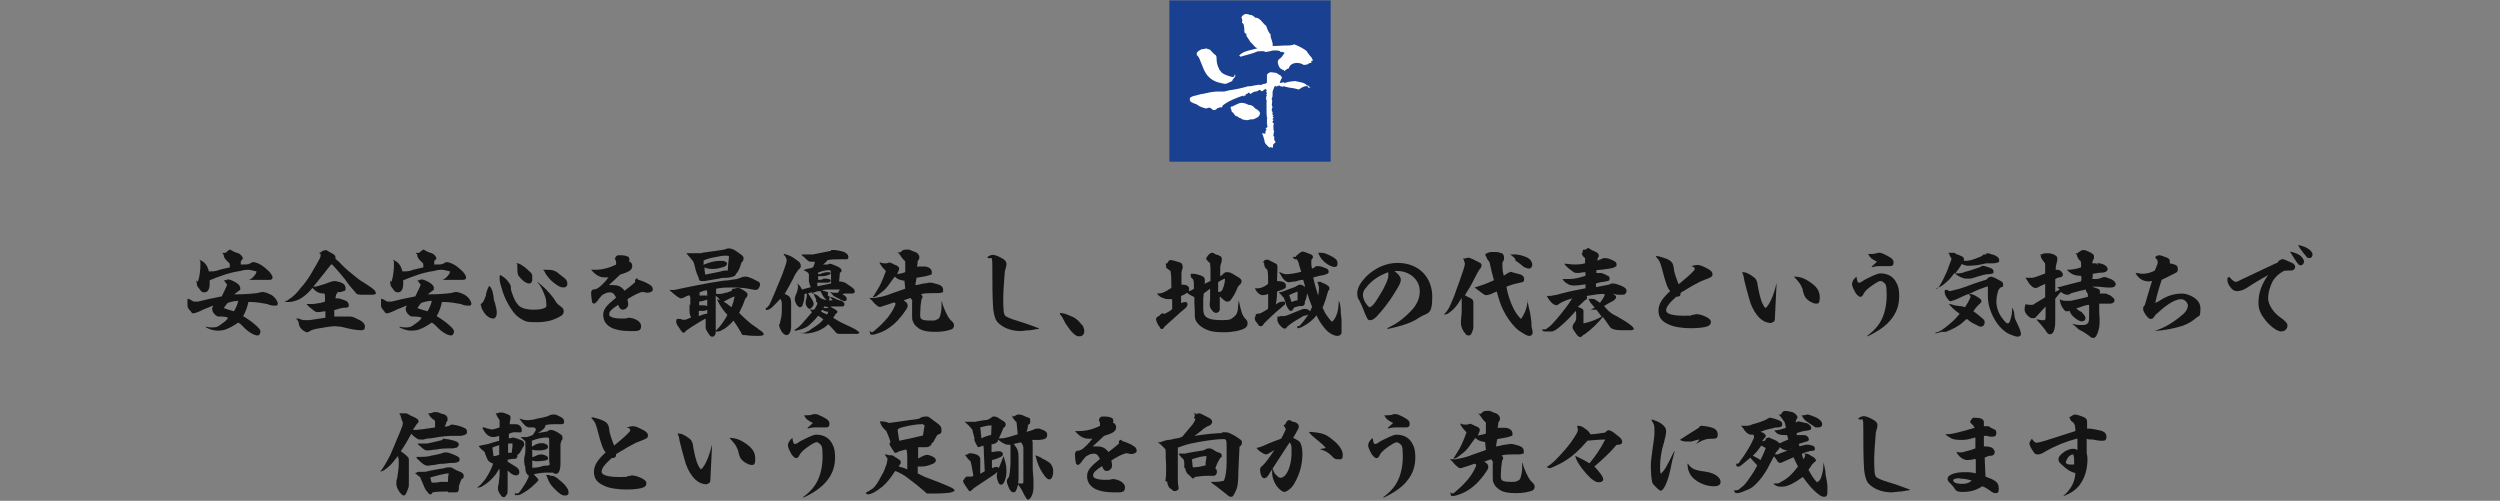 <?xml version="1.0" encoding="UTF-8"?>
<svg id="_レイヤー_1" xmlns="http://www.w3.org/2000/svg" width="620" height="124.2" version="1.1" viewBox="0 0 620 124.2">
  <rect x="0" y="0" width="620" height="124.2" fill="#808080" stroke="none"/>
  <!-- Generator: Adobe Illustrator 29.1.0, SVG Export Plug-In . SVG Version: 2.1.0 Build 142)  -->
  <defs>
    <style>
      .st0 {
        fill: #141414;
      }

      .st1 {
        fill: #1a4191;
      }

      .st2 {
        fill: #fff;
      }
    </style>
  </defs>
  <g>
    <rect class="st1" x="290" y=".1" width="40" height="40"/>
    <path class="st2" d="M324.2,21.1v.2h-.1c0,.1-.5.1-.5.1-.6.2-1.1.5-1.5.8-.4-.1-1-.3-1.9-.4-.8-.1-1.4-.3-1.8-.4,0,0-.2,0-.2.1h-.2s-.2,0-.2-.1h-.4v-.2c-.3,0-.6.1-.9.3,0,0-.2-.2-.3-.3v.2h-.1c-.1.3-.3.7-.5,1.3v.8h0c0,.5-.1.8-.3,1.1h.1c0,.1.1.2.1.2,0,.3,0,.6-.1,1.2,0,.1.1.3.2.6-.1.1-.2.3-.2.7v.3h.1c0,.1.1.2.1.2v.3c-.1,0,0,.2,0,.2v.3h.3l-.2.2h-.1c0,.1.1.2.2.3h.1l-.3.4v.2h.1c0-.1.1-.1.1-.1v.2s-.1.2-.2.3c0,.2,0,.3.1.4h.2c0,.4-.1.5-.1.7v.5c-.1,0,.1.3.1.3l-.2.3h.3c-.2,1.1-.2,1.4-.2,1.3v.2h.2v.9c.2.2.3.4.3.7-.2,0-.3.2-.4.3,0,0-.1,0-.1,0,0,0,0,.2-.1.4h0v.5h-.1c-.3,0-.5-.2-.8,0-.2-.2-.5-.4-.7-.7-.3-.2-.4-.5-.5-.8v-.2c-.1-.4-.3-1.1-.6-1.9l.8.2c0-.2,0-.5.1-.8l.2-.2s0,0-.1-.2h-.1v-.2h.2v-.2h0c0,.1.3-.2.3-.2l-.2-.2.2-.3h-.2v-.6c.1,0,0,0,0,0h0c0,.1,0-.1,0-.3v-.4h0v-.2h.1v-.2h0c0-.1-.1,0-.1,0,0-.4-.1-.7-.1-1.1v-3h.1c-.2-.3-.2-.5-.2-.6v-.4s0-.2.2-.4l-.2-.2.2-.3-.2-.6.2-.3-.4-.2h0q0-.1.1-.1c.1,0,0,0,0,0h0c-.2,0-.3.2-.4.3,0,0-.1,0-.2.1l-.2.2h-.3l-.3-.3h-.2c-.2.1-.4.3-.8.4-.3,0-.5,0-.7.2-.2,0-.4.2-.6.4h-.3l.2-.2h-.2c0-.1-.2-.1-.3-.1h-.1c0,.1-.1.2-.2.3h-.2c-.1,0-.2.2-.2.2v.2h-.3l-.2.2h-.1v-.2h0c-.6.2-1.5.5-2.6,1s-1.9,1-2.4,1.4c-.1,0-.2.3-.2.5-.3,0-.6,0-1.1.2,0,0-.2.1-.4.3-.2.2-.4.2-.5.2s-.4,0-.6-.3c-.2-.2-.5-.3-.6-.3s-.2,0-.4.1c-.2,0-.3.1-.3.1-.3,0-.6-.1-1.1-.3-.4-.1-.9-.4-1.5-.8-.3,0-.7-.3-1.2-.5-.3-.2-.4-.5-.3-1,.3-.3.8-.5,1.4-.6.5-.1,1-.3,1.5-.4h.2c1.3-.3,2.6-.6,3.7-.6h1.6c.3,0,.7-.2,1.3-.3,1.5-.2,3-.5,4.7-1h.3s.5,0,1.2-.2c.8-.1,1.2-.2,1.3-.2,0,0,.1,0,.2.1h.1c.2-.1.5-.2.8-.3h.2s.2,0,.6-.3v-2c.2-.2.3-.3.4-.4,0,0,.2-.1.5-.2.3,0,.8.1,1.5.2.2.2.6.4,1.1.7v.2c.2,0,.2.2.3.2-.1,0-.3.5-.6,1.2v.2c.1,0,.9-.2.9-.2l.3.2c.4-.2,1.2-.4,2.6-.5.6.1,1.2.3,1.8.4.7.2,1.2.6,1.4,1.2h.6l-.8-.6ZM306.4,18.7c0,.2-.2.5-.4.7-.3.3-.4.5-.4.7-.1,0-.4.2-.9.4-.4.2-.7.3-.9.3s-.5-.1-1.4-.3c-1.3-.3-2.4-1-3.2-2.1-.5-.7-.9-1.7-1.4-3-.4-1.1-.7-1.6-1-1.7v-.6c.2-.3.6-.6,1.2-.9h.2c-.1,0,.2,0,1.1-.2,0,0,.1.1.2.2h.2c.3,0,.6.3.9.7.4.4.6.6.9.8l.2.4v.2c0,1.1.2,2,.6,2.7,0,.2.3.5.6.9.3.4,1.2.8,2.7,1.2.4,0,.6-.2.6-.6h.1v.2h0ZM312.4,28.3c0,.5-.5.9-1.6,1.3h-.6c-.6.1-.8.2-.6.2-.5,0-.7,0-.6,0h0c0-.1-.6-.1-.6-.1-.2,0-.5-.3-1-.5-.2,0-.3,0-.2,0h0c-.1-.3-.4-.4-.7-.4-.3-.3-.5-.5-.7-.9h-.1c0-.1-.2-.1-.2-.1,0-.2-.1-.5-.3-1v-.2l.2-.2h.2c1.2-.6,1.9-.9,2.2-.9.7,0,1.3.2,1.8.5h.2c.2,0,.5.1.9.3.2.2.4.4.6.6.8.4,1.2.8,1.2,1.4h0ZM325.2,15.1v.5c-.4,0-.6.1-1,.4,0,0-.3,0-.7.1h-.2c-.4-.3-1-.5-1.7-.5h-.1c-1.1.1-1.7.6-1.9,1.4-.4,0-.7.3-1,.6h-.1s-.1-.2-.2-.3h-.3q-.1,0-.2-.2c-.1-.2-.3-.1-.3-.1-.4-.6-.6-1.2-.6-1.5s0-.6.3-.8c.2-.2.4-.3.6-.5,0,0,.3-.4.8-1.1-.4-.2-.8-.3-1.1-.2v-.2c-.5-.2-.9-.2-1.3-.2s-.7,0-1.2.2c-.6.1-1,.2-1.2.2-.1-.1-.3-.2-.3-.2h-.9c-.4,0-.8,0-1.1.2-.7.3-1.8.6-3.3,1-.2,0-.3.1-.4.2l-.5-.3c.4-.5,1.1-.9,2.1-1.2.8-.2,1.6-.4,2.4-.6-.2-.2-.4-.3-.5-.3-.3-.4-.8-.9-1.3-1.4h0c0-.1-.2-.4-.5-.8-.3-.4-.4-.6-.4-.9s0-.2,0-.2c0,0-.2-.1-.4-.2,0,0,0-.1-.1-.3v-.2h0c0-.5,0-.8-.1-1.2,0-.4-.2-.7-.5-.9h0c0-.2,0-.3.1-.3h0c0,0,0-.4-.2-.9,0-.3.2-.5.5-.7s.5-.3.8-.2h.1c.1,0,.3,0,.6.2h.2c.5,0,.9.4,1.2.7h.2c.5,0,1,.4,1.5,1s.8.9,1,1c.4,1.2.8,1.9,1.1,2.1v.3c0,.3.1.7.3,1.2.2.6.3,1,.2,1.4.4,0,1.3,0,2.7-.1,1.1,0,2,0,2.7-.3,1.5.6,2.5,1.2,3.1,1.7,0,.2.3.4.5.8.2.2.4.5.6.7s.3.5.4.9h-.4Z"/>
  </g>
  <g>
    <path class="st0" d="M46.5,74.1c.5,0,.6.2,1,.4.4.2.5.3.6.3s.4,0,1,0c1.9-.5,3.4-.8,5.9-1.3.2-.4.5-1,1.1-2.3.2-.5.2-.6.2-.6,0,0,0-.2-.3-.4-.2-.3-.3-.5-.5-.7h.4c.1,0,.3,0,.4-.2h.4c.4,0,1.9.7,2.4,1.2.3.3.5.7.5,1s0,.4-.2.5c-.4.3-.7.5-1.3,1,3.4,0,4.3-.2,5.6-.3.9-.2,1.2-.3,1.4-.3.6,0,2,.5,2.7,1.1.5.4,1.1,1.3,1.1,1.8s-.3.5-.7.5-1.1,0-1.9-.4c-.9-.2-3-.5-3.9-.5s-.4,0-.8,0c-.2,1.1-.7,2.5-1.3,3.5.7.4,1.1.7,2.1,1.4,1.5,1.2,2.2,1.9,2.2,2.4s-.3,1-.7,1c-.9,0-2.4-.9-3.6-2.2-.5-.5-.7-.7-1.2-1-1.2.8-2.2,1.4-3.4,1.8-.8.2-1.4.2-1.8.2-1,0-2-.4-2.8-.8v-.2c.6.2,1.2.2,1.6.2.7,0,1.2,0,2.3-.9.9-.6,1.2-.9,1.6-1.5-.9-.3-1.3-.3-1.8-.3h-.6c-.3,0-.6-.2-1-.6s-.6-.9-.6-1.5l.2-.3v-.3c-2.1.8-2.9,1.2-3.5,1.5-.5.2-1,.4-1.3.4s-.4,0-.7-.5c-.6-.7-.8-.9-.8-1.5v-1.5c-.1,0,0,0,0,0ZM49.1,69.8c.5-1.5.6-3.2.6-4.2s0-.8-.3-1.2h0c1.3.5,2,1.3,2.4,2.9h.5c.5,0,1.2,0,2.2-.4.6-.2,1.4-.3,2.5-.6,0-.7,0-1-.2-1.1,0,0-.2-.2-.6-.6s-.6-.7-.7-1.1c0-.4-.1-.5-.3-.6v-.2h.6c.2,0,.4-.2.6-.4.4-.3.5-.4.6-.4s.2,0,.4.2c.3.2,1.2.6,1.7.7.5.2,1.1.8,1.1,1.2s0,.2-.3.5c0,0-.2.4-.2.6v.5c1.4,0,1.8,0,2.2-.2.3-.2.7-.4.8-.4.8,0,1.8.5,2.5,1,.5.4.9.7,1.3,1.1.5.4,1.1,1.3,1.1,1.7s-.3.6-.7.6h-1.7c-.2,0-.5,0-.9,0-.3,0-.6,0-.9,0-.5,0-.7,0-.8,0h-.8c.6-.3.7-.4,1.1-.8.5-.6.7-.9.7-1.3-.9-.2-1.6-.4-2-.4s-1,0-2,.3c-2.8.4-5.1,1.3-7.6,2.3v.9c0,1.2-.4,2.1-1.3,2.1s-1-.6-1.8-1.6l-.2-1.3h.1l.3.3ZM58,77.2c.6-.9.9-1.8,1.1-2.6-1,0-2.3.4-2.6.5-.3.3-.6.7-1,1.3.8.3,1.7.6,2.5.8Z"/>
    <path class="st0" d="M70.7,74.7c.2,0,.4,0,.7-.3,1.2-.7,2.3-1.8,3.1-2.9,1.2-1.3,2.3-2.9,3.1-4.4.7-1.1,1.2-2.1,1.7-3,.2-.4.2-.5.2-.7s0-.2,0-.5h-.3c0-.3.2-.3.5-.4l.3-.3.9-.2c.6.4.8.5,1.2.7.6.3,1.1.6,1.1,1.1s0,.3,0,.4c.6.5,1,.8,1.3,1.2.9,1,2.6,2.4,4,3.5.4.3,1,.8,1.6,1.1.7.5,1.3.8,2.1,1.4.8.6,1,1,1,1.2,0,.3,0,.4-.7.5h-1.6c-1.9,0-2.3,0-2.6-.4-1-1.1-2-2.3-2.8-3.5-.6-.8-1.5-1.8-3.1-3.6h-.3c-1.7,2.1-2.8,3.6-4.4,5.5.5,0,.7,0,1.3-.2.9-.3,1.8-.5,2.7-.9.5-.2,1-.3,1.3-.3s1,.2,1.4.3c.9.3,1.3.8,1.3,1.5s-.2.6-.5.7c-.5.2-1.1.3-1.6.3v.3c-.3.2-.3.4-.4,1.2h.7c.4,0,1.3.4,1.9.6.4.2.7.6.7,1.1s-.2.6-.8.6c-1,0-1.7.3-2.8.6v1.6c1.2,0,1.8,0,2.1,0h1.7c.7,0,1.1.2,1.7.5,1.4.6,2.1,1.2,2.1,2s-.4.9-1,.9c-1,0-2.7-.3-4.2-.7-.7-.2-1.9-.3-2.4-.3s-2,.2-3.6.5c-1.3.2-2,.4-2.6.8-.3.2-.4.2-.6.2s-.6-.2-1-.5c-.5-.4-.9-.9-1-1.6,0-.6-.3-.9-.7-1.3.5,0,.9,0,1.1.2.6.2.8.2,1,.2h1.2c1.4-.2,2.7-.4,4-.6v-1.6c-.6,0-1.1.2-1.6.2s-.9,0-1.3-.4c-.7-.5-1.2-.9-1.8-1.6.6,0,.8,0,1.1,0s1,0,1.8-.2c.6,0,1-.2,1.7-.4v-1c0-.6,0-.9-.2-1-1,0-1.6-.2-2.3-.8-.2-.2-.4-.4-.6-.6-.9,1.1-1.7,1.8-2.3,2.2-1,.8-2.5,1.3-3.7,1.3s-.6,0-.7-.5h.2-.2Z"/>
    <path class="st0" d="M94.5,74.1c.5,0,.6.2,1,.4.4.2.5.3.6.3s.4,0,1,0c1.9-.5,3.4-.8,5.9-1.3.2-.4.5-1,1.1-2.3.2-.5.2-.6.2-.6,0,0,0-.2-.3-.4-.2-.3-.3-.5-.5-.7h.4c0,0,.3,0,.4-.2h.4c.4,0,1.9.7,2.4,1.2s.5.7.5,1,0,.4-.2.5c-.4.3-.7.5-1.3,1,3.4,0,4.3-.2,5.6-.3.9-.2,1.2-.3,1.4-.3.6,0,2,.5,2.7,1.1.5.4,1.1,1.3,1.1,1.8s-.3.5-.7.5-1.1,0-1.9-.4c-.9-.2-3-.5-3.9-.5s-.4,0-.8,0c-.2,1.1-.7,2.5-1.3,3.5.7.4,1.1.7,2.1,1.4,1.5,1.2,2.2,1.9,2.2,2.4s-.3,1-.7,1c-.9,0-2.4-.9-3.6-2.2-.5-.5-.7-.7-1.2-1-1.2.8-2.2,1.4-3.4,1.8-.8.2-1.4.2-1.8.2-1,0-2-.4-2.8-.8v-.2c.6.2,1.2.2,1.6.2.7,0,1.2,0,2.3-.9.9-.6,1.2-.9,1.6-1.5-.9-.3-1.3-.3-1.8-.3h-.6c-.3,0-.6-.2-1-.6s-.6-.9-.6-1.5l.2-.3v-.3c-2.1.8-2.9,1.2-3.5,1.5-.5.2-1,.4-1.3.4s-.4,0-.7-.5c-.6-.7-.8-.9-.8-1.5v-1.5c0,0,0,0,0,0ZM97.1,69.8c.5-1.5.6-3.2.6-4.2s0-.8-.3-1.2h0c1.3.5,2,1.3,2.4,2.9h.5c.5,0,1.2,0,2.2-.4.6-.2,1.4-.3,2.5-.6,0-.7,0-1-.2-1.1,0,0-.2-.2-.6-.6s-.6-.7-.7-1.1c0-.4,0-.5-.3-.6v-.2h.6c.2,0,.4-.2.6-.4.4-.3.5-.4.6-.4s.2,0,.4.2c.3.2,1.2.6,1.7.7.5.2,1.1.8,1.1,1.2s0,.2-.3.5-.2.4-.2.6v.5c1.4,0,1.8,0,2.2-.2.3-.2.7-.4.8-.4.8,0,1.8.5,2.5,1,.5.4.9.7,1.3,1.1.5.4,1.1,1.3,1.1,1.7s-.3.6-.7.6h-1.7c-.2,0-.5,0-.9,0-.3,0-.6,0-.9,0-.5,0-.7,0-.8,0h-.8c.6-.3.7-.4,1.1-.8.5-.6.7-.9.7-1.3-.9-.2-1.6-.4-2-.4s-1,0-2,.3c-2.8.4-5.1,1.3-7.6,2.3v.9c0,1.2-.4,2.1-1.3,2.1s-1-.6-1.8-1.6l-.2-1.3h0l.3.3ZM106,77.2c.6-.9.9-1.8,1.1-2.6-1,0-2.3.4-2.6.5-.3.3-.6.7-1,1.3.8.3,1.7.6,2.5.8Z"/>
    <path class="st0" d="M119.5,75.2c.3-.2.6-.8,1-1.9,0-.4.2-.9.3-1.3.2-.6.3-.8.6-1.1.5.6.7.9,1,2.6,0,.3,0,.8.4,1.8.3,1.2.4,1.7.4,2.4s-.4,1.3-.8,1.3c-1.5,0-2.5-1.5-3-2.7,0-.4-.2-.6-.2-.7s0-.2.3-.4ZM133.3,69.9c.6.5,1.1.9,1.4,1.2.7.6,1.3,1.3,2,2.1.3.4.6.7,1,1.4.3.5.5.7.7.9.4.3.6.4,1,.8.3.2.4.6.4.9,0,.5-.2.8-.6,1.1-.8.5-1.7.9-2.7,1.2-.8.2-1.8.4-3.1.4-1.9,0-2.8,0-3.6-.5-.7-.3-1.8-1.1-2.4-1.9-.9-1.2-1.7-2.5-2.3-4-.3-.7-.5-1.3-.7-2.1-.4-1.1-.5-1.8-.5-2.4s0-.6.2-.8c.8.5,1.3.8,1.9,1.6.6.8.7,1,.7,1.6,0,.6.2,1.1.4,1.6.3.9.8,2,1.4,2.6.6.8,2.1,1.2,3.8,1.2s2.3-.2,2.9-.5c.3-.2.3-.3.3-.6,0-1.2-.2-2-.4-2.4-.6-1.5-.9-2.3-1.8-3.3h0ZM128.2,65.3c.5,0,1,.3,1.4.6.6.3,1.2,1,1.7,1.4s.7.8.7,1v1.1c0,.4-.2.9-.8.9s-1.4-.5-2.2-1.4c-.6-.7-.7-.9-.7-2.4s0-.8-.3-1.2h.2ZM134.9,66.9c1.2,0,1.9,0,2.4.2s.8.3,1.3.8c.6.4.9.7,1.3,1,.6.4.8.9.8,1.5s-.4.9-1,.9-1.3-.3-2.4-1.2c-.9-.7-1.6-1.6-2.1-2.4,0-.2-.2-.5-.4-.6h0v-.2Z"/>
    <path class="st0" d="M158.1,69.3c1.7.5,2.6,1,3.3,1.5.3.2.5.6.5,1s-.4.7-1.2.8c-.6,0-.9-.2-1.5-.2-1.2.4-2,.8-3.6,1.8.1.5.2.9.2,1.3,0,.7-.7,1.3-1.3,1.3s-.9-.4-1.2-1.2c-1.7,1.1-2.2,1.7-2.2,2.2s0,.6.5.8c.4.2,1.2.4,2.4.4s1.2,0,1.9-.2c1.1,0,3.1.7,3.1,2.1s-1.1,1.2-2.9,1.2-3.2-.3-4.2-.7c-1.5-.7-2.3-1.8-2.3-3.3s.9-2.4,3.2-4.3c-.6-1.1-.9-1.3-1.6-1.3s-1.2.3-1.9.7c-.7.8-1,1.2-1.2,1.5-.3.4-.6.6-.8.6s-.5-.3-.5-.5c0-.5-.2-1.3-.2-2s.2-.9.5-1c.6,0,.9-.2,1.1-.3.6-.3,2-1.7,2.7-2.7h-.9c-1.3,0-2.3-.6-3.4-1.9h1c1.7,0,3.4-.4,5.2-1.3v-.5c0-.2,0-.4-.3-.9.2-.6.4-.9.9-.9.8,0,1.7,0,2.2.3.3,0,.5.4.5.8s0,.3-.1.5c.5,0,.8.5.8,1.1,0,1.1-1.1,1.5-3,2.1-.9.9-1.5,1.4-2.8,2.6h.9c1.2,0,2.1.2,3,1.4,1.6-1.2,1.9-1.5,2.6-2.1v-.6l.3-.3h.5l-.2.2Z"/>
    <path class="st0" d="M171.2,75.6v-1.8c0-.2-.2-.4-.3-.6-.5.2-.8.3-1.3.6-.2,0-.4.2-.7.2s-1.1-.4-2.9-2.1c.5,0,.9,0,1.3,0,1.7-.4,2.9-.6,5.3-1.1,2.4-.5,4.8-.9,6.9-1.2.9,0,1.7-.2,2.5-.3.6,0,1-.2,1.6-.4.7-.3,1-.3,1.3-.3s.8,0,2.7,1c.7.3.9.6.9.8,0,.4-.1.8-.5,1.3,0,0-.3.2-.7.2s-.9-.2-1.7-.3c-1.2-.2-2.6-.3-4-.3s-2.6,0-4,.3v1.3c.3,0,.6,0,.8,0s.6,0,1.6-.3c.4,0,.7-.2,1.2-.4.2,0,.3,0,.3-.3s.2-.2.4-.3c.4,0,.7-.2,1.1-.2s.8.2,1.7.8c.4.2.7.6.7.8,0,.5-.2.7-.6,1.1-.4,1.3-1,2.5-1.5,3.5.7.7,1.5,1.5,2.7,2.5.6.5,1.6,1.1,2.2,1.6.8.5,1.2.9,1.2,1.2s-.6.4-1.3.4-2.1,0-3.4-.2c-.6,0-.7,0-.9-.6-.6-1-1.2-2-1.9-3-.7.9-2,2-2.9,2.4-.6.3-.8.3-1,.3s-.3,0-.5,0c0,.9-.4,1.3-.9,1.3s-.7-.5-1.1-1.1c-.4-.6-.5-.9-.5-1.2v-2.2c-.7.4-1.3.7-1.6.9-1.9,1.2-2.6,1.6-3.1,2-.1,0-.2.2-.3.3-.1.2-.3.3-.5.3s-.4-.2-.6-.5c-.4-.6-.7-1-1-1.5-.2-.3-.2-.6-.2-.8s0-.4.2-.6h.6c.5,0,.7.2.8.2s.3,0,.7,0c.5-.2,1-.4,1.4-.6-.3-.6-.4-.7-.4-1.9v-1.4l.2.4ZM174,62.7c1.6-.2,3.6-.5,5.6-.8.5-.2.8-.3,1.1-.3.6,0,1.2.2,1.9.7.3.2.7.5,1,.7.6.4.8.7.8,1s0,.7-.5,1.1c-.4,1.2-.6,1.8-.9,2.2-.1.2-.3.5-.5.6,0,.2-.1.4-.3.5-.5.3-1,.4-2.1.5-.6,0-1.2,0-1.8.2-1.6.3-2.6.4-3.5.6h-.8c-.4,0-.6,0-.8-1-.4-.8-.7-1.7-.9-2.7-.1-.5-.2-.7-.4-1.2-.7-.9-1.2-1.4-1.7-2h1.2c1,0,1.7,0,2.7,0h-.1ZM175.4,76.8c-.3.2-.6.3-1,.3h-1.1v1.3c1-.4,1.6-.6,2.1-.6v-1.1h0ZM175.4,74.3c-.5.2-1.2.4-2,.5v.9h.2c.7,0,1.3,0,1.8.2v-1.5h0ZM173.4,73.3h.6c.5,0,1,0,1.4,0,0-.7,0-1-.1-1.3-.6,0-1.2.3-1.8.5v.7h0ZM174.6,65.6c1.5-.6,2.7-.9,3.9-.9s1.2,0,1.5.3c.2,0,.3.2.3.4,0,.3-.3.6-.8.8-.6.2-1.8.5-2.5.5s-1.6,0-2.3-.4c0,.7.1,1.1.2,1.8,1.5-.3,2.7-.5,3.5-.7.7-.2,1.1-.3,1.4-.3h.7c0-1.1.2-2.4.3-3.5-.2-.2-.5-.2-.9-.2-.7,0-1.7.2-2.7.4-1.1.2-1.8.4-2.7.8v1.1h.1ZM178.5,74.3c-.4-.4-.7-.7-1-1v8.7c.6-.5,1.1-1.1,1.6-1.8.4-.6.9-1.3,1.3-2.1-.9-1-1.4-1.7-1.7-2.2-.5-.8-.6-1.1-.9-1.7l.6.2h0ZM182.2,73.5c-.9.3-1.8.8-2.7,1.3.6.4,1.2.8,1.9,1.4.4-.9.6-1.8.8-2.7Z"/>
    <path class="st0" d="M194.6,63c.7.2,1.3.4,1.8.7s.9.6,1.6,1.1c.3.2.6.7.6,1.1s0,.5-.6,1c-.6.8-.8,1.1-1.3,2.2-.5,1-1.3,2.4-2.1,3.8,1.3.5,1.6.9,1.6,2.5v5.7c0,.9-.4,2-1.1,2-1,0-1.8-1.6-1.9-2.6l.2-.2c0-.3.1-.4.3-1.4.2-.9.2-1.9.2-2.9s0-1.4-.4-1.9c-.4.5-.9,1-1.4,1.5-.9.9-1.2,1.2-2,1.3-.2,0-.2-.2-.2-.5.3,0,.6-.4.9-.8.2-.4.7-1.5,1.3-2.9.8-2.1,1.8-4.1,2.5-6.3.3-.9.5-1.5.5-1.8s-.2-.8-.4-1.1l-.4-.4.3-.2h0ZM198.7,82.6c.4,0,.9,0,1.5-.4.3,0,.6-.3,1-.6,1.6-1,2.5-1.7,3-2.4-.5-.4-.9-.7-1.3-.9-1,1.3-1.7,1.8-2.3,2.4-.5.4-1.1.7-1.7.9-1,.3-1.5.4-1.6.4s-.2,0-.3-.2c.6-.3.9-.5,1.8-1.4.9-1,1.7-2,2.6-3-.2-.2-.4-.4-.6-.6h.5c.3,0,.4,0,.6,0,.2-.3.5-.7.6-1,.2-.3.2-.5.2-.6,0-.2-.1-.3-.3-.4v-.6c-.2-.4-.4-.7-.5-1.1,0-.2-.3-.4-.5-.6l-1,.2c.4.6.7,1.2.9,1.4.3.5.5,1,.5,1.3s-.6,1.2-1,1.2-1-.8-1-1.4,0-.7.2-1.1c0-.4.1-.6.1-.8v-.5c-.2,0-.4,0-.6.2v.6c0,.5-.3,1.7-.5,2.2-.1.2-.4.4-.6.4s-.5-.2-.8-.6-.5-1.1-.5-1.4.1-.8.4-1.4c.3-.7.4-1.3.4-1.7s0-.4-.2-.8h0c.6.4.9.9,1.2,1.5l2.2-.6c-.2-.2-.4-1-.5-1.5v-.9c.1-1,0-1.2-1.3-1.8.3-.2.9-.3,1.1-.4.9,0,1.1-.3,1.3-.4.1-.3.3-.7.4-1.3h0c0,0-.2,0-.3,0,0,0-.2,0-.4,0-.6,0-.9,0-1.4-.6-.1,0-.5-.4-.6-.6-.2,0-.6-.4-.6-.6h2.8c.9-.2,2.5-.5,4.5-.9v-.2h.8c.5,0,1.4.2,2.2.4.6.2,1.3.7,1.3,1.3s-.3.6-.7.6h-1.5c-1.3,0-1.8,0-3,.2,0,.2-.2.3-.5.6-.2.2-.4.4-.6.5.4,0,.8,0,1.1,0,.2,0,.4-.2.5-.2.2,0,.5,0,1.8.6.5.2.8.4,1,.6,0,0,.2.3.2.5s0,.4-.4.5l-.2,2.2c.8,0,1.4.2,1.8.5.3.2.7.5,1.3.9s.8.8.8,1.1-.3.5-.8.5h-.8c-.4,0-.6,0-.7,0s-.5,0-.8.2c.5.2.6.3.8.5.2.3.3.4.3.6,0,.3-.2.6-.5.6s-.3,0-2-.9l-.6-.3c-.3-.2-.6-.6-1-1.1.3,0,.5.2.7.2h1.2c.2-.3.4-.6.5-.8h-1.1c-.3,0-.9,0-1.7,0-.4,0-1,0-1.7.2h0c.7.2,1.1.3,1.6.5,0,0-.1.3-.1.4v.4c.2.2.5.3.8.4.3,0,.7.2.9.3.6.3.8.4,1.2.5.5,0,.7.2,1,.5s.2.3.2.5,0,.5-.5.5-1.1,0-1.8,0h-1.2c.4.2.8.6,1.2.7.3.2.6.5.6.6s-.1.3-.2.4c-.2,0-.3.2-.4.4-.1.2-.3.5-.5.7.8.5,1.6,1,2.9,1.6.8.4,1.6.7,2.5,1.2.3.2,1.1.7,1.1.9s-.3.3-.6.3c-.6,0-1.7,0-2.8,0h-1.2c-.8,0-1,0-1.4-.6-.5-.6-1.1-1.2-1.7-1.8-.7.7-1.2,1-1.8,1.3-1,.6-2.8,1-3.5,1s-1.1,0-1.8-.2h.4ZM201.8,72.8c.9.4,1,.5,1.3.8.5.5,1.1.7,1.9.8-.8-.7-1-1.1-1.4-2-.1-.2-.2-.2-.4-.2-.6,0-1.2.3-1.8.5l.2.2h.2ZM206.1,70.5v-2.5c0-.8-.1-1-.4-1-1,0-1.7.2-2.8.6v.4c.3,0,.7,0,1.1-.3.3,0,.7-.2,1-.2s.5,0,.7,0c.2,0,.3.2.3.3,0,.2-.1.2-.3.3-.5.2-1.1.4-1.7.4s-.6,0-1.1,0v.9c.5,0,1.1,0,1.3-.3h.6c.3,0,.7,0,1.2.3v.4c-.3.2-.4.3-1,.3s-.9,0-1.3,0h-1v.9l3.4-.7h0ZM203.6,77.3c.5.2,1,.5,1.5.7.1-.2.3-.5.3-.7-.3,0-.8,0-1.5-.5l-.3.5ZM204.5,75.9l-.3.5h1l.3-.2-1-.2h0ZM206.5,74.5c-.2-.3-.5-.7-.8-.9v.3c0,.3,0,.4-.2.6h1Z"/>
    <path class="st0" d="M226.4,75.1c0-.4-.2-.7-.6-1.2-.7.2-1.2.4-1.7.6.7.4,1,.8,1,1.2s-.1.6-.2.8c-.6.9-1.2,1.8-1.8,2.4-.4.6-1.6,1.7-2.2,2.1-.4.3-1,.8-2.4,1.4-1.3.5-1.7.6-2.2.6s-.4,0-.5-.2c0-.2,0-.4-.2-.7.2,0,.5.3.6.3,0,0,.3,0,.9-.6,1.2-1,2-1.8,3.1-3.1,1-1.3,1.6-2.4,1.9-3.3,0-.2-.1-.3-.4-.4-.7.2-1.3.5-2.1.7-.7.2-1.1.4-1.3.4-.3,0-.5,0-.9-.4-.3-.2-.7-.6-1-1s-.6-.5-.8-.8h1.3c1.2-.2,1.8-.3,3.1-.7.6-.2,1.8-.7,4.5-1.6l-.2-2h-.2c-1.1-.2-1.6-.4-2.2-1-.5.7-1,1.3-1.6,2.2-.5.6-.7.9-1.2,1.3-.8.7-1.3,1-1.8,1.4-.2,0-.3.2-.5.2h-.4c.2-.2.4-.5.5-.7.3-.4.5-.9.8-1.3.4-.6,1.2-2.2,2-4.5-.6-.6-1.3-1.3-1.6-2.2.4.2.8.3,1.1.3h.6c.3,0,.6-.2.7-.2s.4,0,.6.2c.3,0,.5.3.9.4.7.2,1,.6,1,.9s-.2.7-.5,1.4c1.2-.2,1.5-.3,2-.5v-2.7c-.6-.5-1-1.1-1.4-1.7-.1-.2-.3-.4-.6-.5h.8c.5-.6.8-.7,1.4-.7s.5,0,.8,0c.5.2.8.4,1.5.6.5.2,1,.7,1,1.3s-.2.6-.4.9c0,.5-.1,1-.2,1.4h1.9c.8,0,1.8.5,1.8,1.4s-.2.5-.5.7c-.5.2-1.4.4-3.3.7l-.3,1.8c.7,0,1.8-.4,2.1-.4.6,0,1.1-.2,1.4-.2s.8,0,1.3.2c1.4.3,2.1.7,2.1,1.6s-.1.6-.3.6c-.3.2-.8.2-1.5.2h-1c-.8,0-2.1,0-2.7.3.3.2.4.5.4.6s0,.2-.2.5c-.1.2-.2,1-.3,1.8,0,.6-.1,1.3-.1,1.9s0,1.1.3,1.3c.2.2.7.4,2.1.4s1.3,0,1.8-.3c.3,0,.5-.3.6-.5.3-.7.5-1.8.5-2.8v-1.1h.1c.2.9.4,1.4.6,1.8.2.5.4,1,.9,1.9.4.6.5.8.9,1.1.3.3.6.6.6,1.1s-.3.9-.7,1c-.8.3-2,.6-3.9.6s-2.7-.2-3.5-.5c-.9-.4-1.8-1.2-2.1-2.1-.2-.4-.2-.6-.2-1.6v-3.6l.2.5Z"/>
    <path class="st0" d="M257.6,81.6c-.8,0-1.2.2-2.2.3-.8,0-1.7.2-2.3.2-2.1,0-4.4-.7-5.8-2.3-.4-.5-.8-1.5-1-3.3-.2-2.8-.2-6.7-.2-10.3s-.3-1.5-1.3-2.4c.5-.4,1-.6,1.5-.6s1.7.5,2.6,1.1c.5.4.7.7.7,1.1s0,.5-.4,1.9c-.1,1.7-.4,4.6-.4,6.6,0,3.1.1,4.1.6,4.5.3.2,1,.6,3,1.2,1.7.5,4.2,1.4,5.2,1.8h0v.2Z"/>
    <path class="st0" d="M263,77.6l1.1.2.8.3.9.4c.8.3.8.4,1.2.7l.6.5.2.3.3.3c.2.2.3.4.5.6.2.5.3.9.3,1.1,0,.3,0,.6-.2.9s-.5.5-.9.5-.7,0-1.1-.3c-.8-.6-1.2-1.1-1.7-1.8-.6-.8-.9-1.3-1.4-2.3-.1-.3-.3-.6-.5-.8l-.3-.4h.1v-.2Z"/>
    <path class="st0" d="M292.7,75.3c.4-.3,1-.4,1.2-.4.4,0,.6.2.6.5s-.1.6-.5,1c-.2.2-.7.6-1.2,1-1.3,1.2-2.4,2.2-4,3.6-.2.4-.4.6-.6.6s-.4,0-.6-.5c-.4-.5-.9-1.4-.9-1.9s.4-.7.7-.8q.1,0,.2-.2t.2-.2c.2-.2.4-.3.5-.3s.3,0,.4.2c.6-.3,1.2-.6,2-1.2v-2.5c-1.2,0-1.5,0-2-.2-.8-.2-1.3-.6-1.8-1.2,1.2,0,1.5-.2,2.5-.7.4-.3.8-.5,1.1-.7,0-1.7,0-2.8-.2-4.2-.3-.2-.5-.3-.8-.6-.2,0-.3-.2-.3-.5s0-.5-.2-.7c.3,0,.5,0,.7-.5.2-.3.4-.4.6-.4s.6,0,2.3.6c.3,0,.7.4.7,1s0,.5-.2.9c0,.2-.1.6-.1.8v2.8h.3c1,0,1.6.4,1.6,1s0,.4-.2.6c.5,0,1-.3,1.4-.6,0-1.2,0-1.8-.2-2.3l-.4-.4c-.1,0-.2-.3-.2-.5v-.5h.8c.3,0,1.5.3,2.1.6.4.2.6.5.6,1s0,.6-.1.9l1.5-.7v-2c0-1,0-1.5-.1-2.4-.4-.4-.6-.6-.8-.8,0,0-.1-.2-.2-.4.6-1.1,1.1-1.4,1.5-1.4s.3,0,.7.3l.5.2c.3,0,.6.2.7.3.3,0,.5.3.5.8s-.1.9-.3,1.4c-.1.3-.1.9-.1,2.8l.5-.3c.5-.6.8-.7,1.1-.7.6,0,1,0,2.3.9.9.5,1.4.8,1.4,1.3s-.2.7-.4.9c-.4.3-.6.7-.7,1-.4,1-.8,1.7-1.5,2.7-.3.4-.5.5-.9.5s-.4,0-.6-.2c-.4-.2-.7-.6-1.3-1.1v3.3c0,.4-.4.8-1,.8s-1.5-1.2-1.5-1.9,0-.6.1-1.3v-2.8l-1.6,1.2c0,.3,0,.6-.1,1.2v2.5c0,1.3.3,1.9,1,2.3s1.7.6,3.8.6,2.1-.3,2.9-.9c.6-.5.8-1,.9-1.9,0-.6.1-1.1.2-2.1h0c.3,1.4.6,2.6.8,3.2.2.5.4.8.7,1.2.6.6.7.8.7,1.3s-.2.9-.7,1.2c-1,.6-3,1-5.2,1s-3.1-.2-3.9-.5-1.6-.7-2.3-1.4c-.7-.7-1-1.3-1-2.4s0-1.6-.1-3v-1.4c-.8-.4-1.4-.7-1.8-1.1-.5.4-1,.6-1.5.8v2.3l-.2-.4ZM302.1,72.4c.8,0,.9-.2,1.2-.9.3-.8.5-1.6.5-2.4-.6.2-1.2.5-1.7.9v2.4Z"/>
    <path class="st0" d="M313,65.1q.3,0,.4-.3c0-.2.5-.4.8-.4s.4,0,1,.4c.2,0,.5.2.8.4.6.2.8.4.8.9v.9c0,.6-.1,1.5-.1,2.7,1.3,0,2.2.3,2.2,1.1s-.1.6-.4.8c-.3.2-.9.4-1.8.7,0,1.3-.1,2.3-.3,3.2.7-.5,1.1-.7,1.7-.7s.6,0,.6.4,0,.3-.4.6c-.3.3-.6.6-1.4,1.2-1,.9-1.8,1.6-3,2.8-.4.4-.5.5-.6.7s-.3.4-.6.4-.5,0-.8-.6l-.4-.5c-.3-.4-.3-.6-.3-.9s0-.3.2-.5v-.3c0-.1,0-.2.5-.3.2,0,.5,0,.9-.2.4-.2.8-.5,1.4-.8.2,0,.3-.3.3-.7v-3.2c-.5.2-.9.3-1.2.3s-.6,0-.8-.2c-.5-.2-.9-.7-1.3-1.5h.6c1.1,0,1.9-.5,2.7-1.1,0-1.9,0-2.7-.2-3.5-.6-.4-.8-1-.8-1.6v-.2h-.5ZM317.6,78.4c.2,0,.5,0,.8,0,.5,0,1.6-.5,3.3-1.2,1.2-.5,1.5-.6,1.8-.6.7,0,1.4.3,1.4.8s-.3.6-1.3.9c-.4,0-.6.2-.9.4-1.1.6-2.1,1.2-3.1,2-.2.2-.4.3-.5.5-.2.3-.4.3-.5.3-.4,0-.8-.4-1.4-1.1-.1-.2-.4-.7-.4-.8v-1.1h.6l.2-.2ZM320.8,76.5c-.2.4-.4.6-.6.6s-.4,0-.7-.5c-.2-.3-.5-.7-.6-1.3-.3-.9-.4-1.2-.6-1.6-.2,0-.3-.3-.5-.5-.3-.3-.5-.5-.7-.7.5,0,.8-.2,1-.2,1-.4,2.1-.8,3.2-1.2.5-.3.8-.5,1-.5s.5,0,.8.2c1.2.7,1.4,1,1.4,1.2s0,.4-.3.6c-.2,1.5-.4,1.8-.6,2.2v.4c0,.3-.3.7-.7.7s-.4,0-.7,0l-1.1.3-.3.2ZM321.4,63.5c.3-.2.5-.4.7-.6.5-.4.7-.5.9-.5s.5,0,1.6.5c.8.2,1,.5,1,.8s0,.3-.3.6c-.1.2-.1.5-.1.8,0,.5,0,1,.2,1.5.3,0,.7-.4,1-.6.2,0,.3,0,.5,0,.6,0,1.1.2,2.1.6.3.2.5.4.5.7s0,.4-.3.6c-.2,0-.6.3-1.3.4-.6,0-1.2.3-2.2.5.2,1.2.7,2.9,1.2,4.5.1-.7.2-1.1.2-1.6s0-.5-.1-.9c0-.2-.2-.5-.3-.9h.6c.1,0,.4,0,.7.3.3,0,.8.3,1.1.5.4.2.6.5.6.8s0,.4-.3.6c-.4,1.5-.8,2.8-1.4,4.2.4.9.7,1.5,1.3,2.3.7.9.8,1,1,1.2.6-.4,1-1.2,1.3-2.1.2-.7.4-1.6.4-3.1.4.6.5,1.7.5,2.5s.2,1.7.2,2.2v3.2c0,.4-.4.8-1,.8s-1.1-.2-1.9-.7c-.6-.4-1.1-.9-1.9-2-.6-.8-1-1.5-1.4-2.4-.2.2-.4.5-.6.7-.8.8-1.2,1.1-1.8,1.5-.6.3-1,.6-1.4.8-.2,0-.5.2-.7.2s-.3,0-.3-.5c.3,0,.5,0,.7-.2.6-.7,1-1.1,1.8-2.3.5-.7.8-1.3,1.2-2.3-.9-2.2-1.6-4.5-2.2-6.7-.7,0-1.3.2-1.9.4-.8,0-1.2.2-1.6.2s-.9-.2-1.4-.8c-.5-.6-.7-1.1-1.1-1.8.8.4,1.3.6,1.8.6.8,0,2.3-.2,3.7-.6-.4-1.2-.6-2-.7-2.4,0,0-.2-.4-.4-.7h-.3c-.2,0-.4,0-.7-.6h.8ZM321.8,74.5v-2.2c-.6.2-1.5.6-2.1.9.2.5.4,1,.6,1.7.5-.2,1.1-.4,1.4-.4h.1ZM327.9,62.7c.5,0,1.2.3,2.2.8.6.3.9.5,1.2.8.3.3.4.5.4,1.1s-.2.8-.8.8-1.9-.6-2.9-1.7c-.4-.4-.7-.9-1.1-1.8h1Z"/>
    <path class="st0" d="M344,81.4c2.6-1.2,4.4-2.6,6.4-4.8,1.2-1.5,1.7-2.8,1.7-4.4,0-2.9-2.6-5-5.6-5s-.5,0-.7,0c1.2.9,1.6,1.6,1.6,2.2s-.3,1.3-1.4,3c-1.8,3-3.4,4.8-4.6,6.1-.6.6-1.1.9-1.5.9s-.6,0-.8-.4c-.2-.4-.5-.9-1-2.3-.3-.8-.6-1.4-1-2.2-.4-.5-.5-1.1-.5-1.8,0-1.4.9-2.8,2.5-4.4,2.2-2,4.8-3.1,7.5-3.1,5.3,0,8.6,3.6,8.6,8.4s-1.2,3.8-3.3,5.2c-1.7,1.2-4.1,2-7.8,2.8v-.2h-.1ZM338.6,71.5c-.4.6-.6,1.1-.6,1.7s.4,1.7,1,2.4c.3.4.6.6.7.6s.6-.3,1-.8c.6-.7,1.3-1.9,2.3-3.6.8-1.6,1.3-2.6,1.3-3.5s0-.5,0-.8c-2.3.8-4.5,2.3-5.7,4.1h0Z"/>
    <path class="st0" d="M363.2,64.1c.3,0,.6-.2,1.1-.2.9.3,1.2.5,2.2,1s.9.5.9.9,0,.5-.4.9c-.4.6-.7,1.1-1.5,2.7-.6,1.3-1.4,2.5-2.2,3.8.4.3,1.1.6,1.5.8.5.3.6.6.6,1.1v5.4c0,.8,0,1.1-.3,1.8-.2.6-.4.9-.9.9s-.6-.2-.8-.5c-.7-.7-1.1-1.8-1.1-2.6s.1-1.3.2-2.6v-3.6c-1.1,1.8-1.8,2.7-2.9,3.5-.6.5-1,.6-1.3.6h-.2c.7-.7,1.2-1.4,1.6-2.4.5-1.2,1-2.2,1.4-3.5.7-1.8,1.2-3.4,1.9-5.4.2-.6.3-1.2.3-1.3,0-.2-.2-.5-.2-.7s-.1-.4-.3-.6h.4ZM378.7,74.4c.3.9.3,1.2.4,1.6,0,.4.2.7.2.9.2.6.5,2.8.5,3.3s0,1.1.2,1.5c0,.2.1.5.1.7,0,.5-.3.9-.7.9s-.6,0-1.6-.6-1.2-.7-2-1.5c-1.2-1.2-2.2-2.7-3-4.3-.6-1.2-1-2.4-1.6-4.6-.6.2-1.2.5-1.6.7-.3,0-.6.2-.9.2s-.4,0-.7-.2c-.8-.5-1.3-1-2.3-1.7,1.7-.5,3.3-1.1,4.8-1.8-.4-1.4-.8-3.1-1.1-4.5-.1-.2-.4-.5-.6-.8-.1-.3-.2-.6-.4-.8v-.5c.3,0,.4,0,.5-.2.2,0,.5-.2.9-.2s.7,0,1.1,0c.4,0,.7,0,1.1.2.6,0,1,.5,1,1.1s0,.7-.4,1.3v1.1c0,.6.1,1.3.3,2.1.3,0,.6-.3.9-.5.4-.2.6-.3.9-.4.6.2,1.2.4,1.8.5.9.2,1.5.6,1.5,1.3s-.3.7-.6.8c-1.4.3-2.6.6-3.8,1.1.3,1.8.9,3.7,1.7,5.3.5,1,1.1,1.9,1.9,2.7.2-.2.8-1.2,1.1-2,.3-.8.5-1.7.5-2.3v-.8h0v.3ZM374.6,63.1h1.2c.5,0,1.7.2,2.8.7.7.4.9.5,1.2,1.1.2.4.2.6.2.9s-.4.8-.7.8c-.6,0-1.3-.2-2-.9-.7-.6-1.2-.9-1.5-1.1v-.4c-.5-.5-.8-.8-1.2-1h0Z"/>
    <path class="st0" d="M382.4,81.7c.2,0,.4,0,.5,0,.2,0,.6,0,.8-.3.8-.5,1.3-1,3.3-3.4.7-.9,1.8-2.2,2.9-4-.8.2-1.6.5-2.5.9-.4.2-.6.4-.8.5-.2.2-.4.3-.6.3-.3,0-.6-.2-.8-.3-.6-.4-1.1-1.1-1.6-2,.6,0,1.2,0,1.9-.2.5,0,1.2-.3,1.7-.4,2.2-.6,4-.9,6-1.3v-1c-1.1.2-2,.3-2.5.3-.8,0-1.4,0-1.9-.4-.5-.2-.9-.6-1.3-1.2h1c1.3,0,2.3,0,4.7-.8v-.9c-.8,0-1.3.2-1.8.2s-1,0-1.4-.4c-.7-.5-1.4-1-2.1-1.9.9,0,1.8.2,2.6.2s1.4,0,2.6-.3v-1.3c-.3-.2-.4-.3-.6-.6l-.3-.6h.1q.2,0,.2-.3v-.2c0-.2.1-.4.3-.4h.5c.3-.3.4-.4.5-.4s.2,0,.4.2c.2,0,.4.3.7.4.5.2,1.6.6,1.6,1.2s0,.4-.2.5c0,.3-.1.5-.2.8.3,0,.6-.2.9-.3.4-.2.6-.3.8-.3.4,0,1,0,1.8.4s1.3.5,1.3,1.2-.1.4-.4.6c-.2.2-.7.3-1.2.4-1.2.2-2.2.3-3.4.4v.7c.4,0,.9,0,1.1,0s.3,0,.6.2c.3,0,.7.3,1.1.5.3,0,.5.4.5.7s-.2.5-.4.6c-.2,0-.4,0-1,.2-.7,0-1.2.2-2,.4v.9c1.2-.2,2-.4,3.2-.6.4-.2.6-.3.9-.3.6,0,1.2.2,2,.5.6.3,1.1.5,1.3.8.1.2.2.4.2.5s0,.4-.2.6c-.2.4-.5.4-1.2.4s-1.2,0-2.1-.3c.7.4.9.6.9.9s-.3.6-.7.9c-.8.4-1.5.8-2.3,1.3.4.4.8.9,1.1,1.2.6.5.9.8,2,1.3,1.2.7,2.5,1.4,3.6,2.3.3.2.7.7.7.9s-.4.2-.6.3h-2c-.7,0-1.6,0-2.3-.2-.6-.2-.8-.3-1.1-.7-.6-.9-1.1-1.6-1.7-2.4-1.2,1.5-2.7,3-4.5,4.3-.2,0-.3.2-.6.4-.2.2-.3.3-.5.3-.3,0-.7-.3-1-.8-.6-.9-.9-1.2-.9-1.6s0-.6.5-1.2c.4-.6.4-.8.4-1.6s0-.9-.1-1.3c-1.5,1.7-2.4,2.6-3.8,3.8-.8.7-1.4,1.1-2,1.3-.3,0-.7,0-1.1,0h-.6c-.6,0-.8,0-.8-.6h-.1ZM397.5,72.9c-1.3,0-2.7.3-4,.5,0,0,.1.3.1.4,0,.4-.2.5-.6.7-.6.6-1.1,1.1-1.7,1.6,1.1.4,1.4.6,1.4,1s0,.2,0,.3v2.8c1.5-.3,3.2-.9,4.5-1.7-.6-.8-1-1.3-1.3-1.7h-1.4c.3-.2.6-.3,1-.5l-.6-.7c-.5-.5-.7-.9-.9-1.5h.3c.5,0,1,0,1.3.2.4.2.7.5,1.2.8.5-.7.9-1.2,1.2-2l-.2-.2h-.3Z"/>
    <path class="st0" d="M410.8,63.5c.5,0,1,.2,1.7.4,1.3.4,1.9.8,2.2,1.3.2.3.3.6.4,1.3,0,.8.6,2.5,1.2,4,1.8-1.5,2.7-2.2,3.9-3.5,0,0,.1-.3.1-.4,0-.2-.3-.5-.9-.6h0c.7-.2,1.2-.3,1.6-.3.6,0,1.3.3,2.8,1.1.6.4.9.7.9,1.2s-.2.7-1.2,1.1c-.7.3-1.3.5-1.8.7-1.2.6-2.6,1.4-4.9,2.8,0,.8-.3,1-1.1,1-1.9,1.7-2.5,2.6-2.5,3.4s1.5,1.3,4.4,1.3,1.3,0,2-.2c.5,0,.9-.2,1.1-.2.4,0,1.4.2,2,.5,1,.4,1.6.9,1.6,1.4s-.2.9-.8,1.1c-.7.3-2.2.5-4.2.5s-4.3-.3-5.6-1c-1.8-.8-2.4-1.9-2.4-3.4s.8-2.9,2.9-4.8c-.6-.7-1-1.5-2.1-5.8-.4-1.4-.5-1.7-1.4-2.7h0v-.2Z"/>
    <path class="st0" d="M436,71.3c.5,2.6.9,4,1.8,5.1.4-.2.6-.6,1-1.2.6-1.1,1.1-2.2,1.8-5h0l-.4,8.2c0,1-.1,1.2-.3,1.4-.2,0-.5.3-.7.3-2.8,0-4.7-3.3-5.4-6-.5-1.7-1-3.7-1.2-4.5-.1-.7-.2-.9-.2-1.1-.1-.5-.2-.6-.4-1,1.1,0,1.6.3,2.9,1.2.6.5.7.7.9,1.4l.2,1.2h0ZM445.1,68.6c1.2,0,2.3.4,3.4,1.1,1.9,1.2,2.8,2.3,2.8,4s-.4,1.6-1,1.6-2-.7-2.6-1.6c-.2-.3-.4-.8-.6-1.6,0-.2,0-.4-.2-.7-.3-.8-.6-1.3-2-2.8h.2Z"/>
    <path class="st0" d="M463.2,83.2c1.5-1.2,1.9-1.7,2.4-2.3,1.6-2,2.3-4.8,2.3-7.7s-.3-2.7-.8-3.2c-.2-.2-.5-.3-.8-.3-.6,0-2.5,1.4-3.3,2.1-.4.4-.6.6-.9,1.2s-.5.6-.8.6-1-.6-1.3-1.3c-.4-.7-.7-1.5-.7-1.8,0-.6.3-1.2,1.1-1.9.2,1.2.3,1.5.6,1.5s.4,0,1.4-.7c1.2-.6,3.1-1.6,3.9-1.6,2,0,3.4.9,4.1,2.5.5.9.6,2,.6,3.2,0,2.7-1,4.9-3.1,6.9-1.1,1-2.6,2-4.7,3h-.1v-.2ZM464.2,66.1l1.3-1.2c-1.2-.6-1.7-.9-2.2-1.9h.4c.4,0,1.3,0,2-.3h.5c.3,0,.8.2,1.6.6,1.3.7,1.8,1,1.8,1.8s-.4.9-1,.9-1.3,0-2.1,0-1.4,0-2.3.3h0Z"/>
    <path class="st0" d="M479.9,82.5c.6,0,1.4-.4,2.7-1.4,1.6-1.3,2.4-2,3.4-3.3-1.2-.8-1.6-1.2-2.7-2.4.6,0,1.1.2,1.3.3l1.3.2c.2,0,.7,0,1.4.3.4-.6.8-1.2,1.1-1.9.2-.4.3-.6.3-.7s-.1-.4-.5-.7c-.5.2-1.1.4-2.1.9-1.1.5-1.3.6-1.6.7-.3,0-.5.2-.7.2s-.4,0-.7-.5c-.3-.3-.8-1.2-.8-1.5v-.8h.6c.3.2.5.3.7.3,1.8-.4,2.8-.7,3.9-1.1,1.2-.5,2.4-.9,4.6-1.6.5,0,.6-.3,1.1-.7l.6-.2c.6.2.8.2,1.1.4.5.3.8.4,1.3.7.5.2.6.6.6,1s-.2.5-.7.6c-.4.5-.6.7-.7,1.4-.2.7-.3,1.5-.3,2.1,0,1.3.5,2.8,1.3,3.9.9,1.2,1.2,1.5,1.5,1.5s.4-.2.5-.4c.3-.7.6-1.9.6-2.8s0-.3,0-.6h.1c.2.4.3.7.4,1.1.1,1.1.1,1.3.4,1.9l.6,1.3c.5,1,.7,1.8.7,2.2s-.5.6-.9.6-1.7-.5-2.5-.9c-.8-.5-1.7-1.3-2.5-2.4-1.4-2-2.3-4.4-2.3-6.7v-2.5c-2.2.7-3.2,1.2-4.7,1.9h.3c.4,0,1.2.3,1.9.8.6.4.9.6.9.9s0,.4-.6.9c0,0-.2.2-.4.4-.2.2-.6.7-1,1.3.8.5,1.3,1,2.3,1.8.4.4.5.5.5.9,0,.7-.4,1.1-.9,1.1s-.4,0-1.1-.4c-.9-.4-1.6-.8-2.4-1.5-.4.2-.7.6-1.1.9-.4.4-1,.8-1.9,1.3-1.2.6-2.1,1-2.3,1h-1.1c-.4.2-.9.3-1.4.4v-.2h0ZM480.2,71.6c.3,0,.6-.3.8-.7.4-.6.7-1.2,1-1.8.6-1.2,1-2.1,1.4-3.3.3-.8.5-1.3.6-1.6-.1-.2-.3-.4-.5-.9,0-.3-.2-.5-.4-.6h1.5s.2,0,.7.4c.4,0,.7.3,1.1.4.5.2.7.4.7,1.2,1.2,0,2-.2,3.7-.9.6-.2,1-.5,1.1-.7h.7v-.3c.7,0,1.1.2,1.4.3.4,0,.9.3,1.2.5.4.2.6.6.6,1s-.1.4-.3.5c-.2,0-.6.2-1.2.2s-1.4,0-1.7,0l-1.4.3c-.8.2-2.1.3-2.8.3s-1,0-1.8-.4h-.1c-.5.9-.9,1.4-1.6,2.3,1.1,0,1.6,0,2.5-.4.2,0,.7-.2,1.1-.3l2.4-.8q.7-.4.9-.4c.2,0,1.4.4,1.7.5.6.2.9.5.9.9s0,.4-.2.5c-.1,0-.4.2-1.1.2s-1.7.3-2.7.6c-.6.2-1.2.4-1.7.5-.4,0-.8,0-1.1,0-.8,0-2.1-.6-2.9-1.4-1,1.4-1.5,1.9-2.5,2.7-.5.4-.8.6-1,.7,0,0-.6.3-1.1.4v-.2h0Z"/>
    <path class="st0" d="M520.2,65.2c1,.2,1.5.3,2,.7.3.2.5.6.5.8,0,.6-.6.8-1.2.9-1,0-1.7.2-2.5.3,0,.5,0,.8-.1,1.3,1,0,1.4,0,2-.2.4-.2.8-.3,1-.3.3,0,1.1.3,1.8.6.7.4,1,.8,1,1.2s-.5.8-1,.8-.5,0-1,0c-.8,0-1.8-.2-2.2-.2h-1.7c.9.3,1.2.4,1.5.5s.5.4.5.7-.1.4-.1.5c.3,0,.5,0,.7,0,.2,0,.4,0,.6,0s.5,0,.9.3c.4,0,.7.4,1,.6.3.3.5.4.5.8s-.4.8-1.1.8-.6,0-1,0h-1.7c0,1.7,0,2.9.1,3.5v1.3c0,.8-.2,1.7-.5,2.5s-.6,1.2-1,1.2-.5,0-1.2-.6c-.7-.5-1.2-.8-1.7-1.1-.4-.2-.6-.3-.9-.5-.4-.4-.7-.7-1.5-1.3h0c.9.2,1.2.3,2.1.3s1.2,0,1.6-.3c.3-.2.5-.5.5-1.6v-3.1c-.8,0-1.7.4-3.2.9.5.4.9.7,1.2.8.2,0,.2.2.4.4.5.5.7.9.7,1.2,0,.5-.4.8-.9.8s-1.2-.4-1.9-1c-.6-.5-.9-.9-1.2-1.7-.2.2-.3.2-.6.2s-.5,0-1.1-.9c-.3-.4-.6-1.2-.7-2.1.4.3,1.1.4,1.3.4s.7,0,1.4,0c1.5-.3,2.9-.6,4.3-1v-.2c0-.4,0-.6-.2-.8-.3-.4-.3-.5-.3-.8-1,.2-2.3.5-3.2.8-.3,0-.6.2-.7.3-.4.2-.5.2-.7.2-.4,0-1-.2-1.6-.7-.6.6-.9,1.1-1.4,1.7v5.2c0,.8,0,1.5-.2,2.3-.2.9-.6,1.3-1.1,1.3s-.7-.3-1.2-1.1c-.7-.9-1.2-1.5-2.2-2.6.6,0,1,.2,1.3.2s.5,0,.7,0,.3-.3.3-.9v-2.5c-.6.7-1.2,1.3-2,2.2-.2.2-.5.6-.7.7-.1,0-.4,0-.7,0s-.7-.3-1.2-.8c-.4-.5-.6-.9-.6-1.3s0-.9.3-1.4c.4.2.9.2,1.3.2s.6,0,.9-.3c1.1-.7,2.1-1.2,2.6-1.6v-3.3c-.7.3-1.3.6-2.1,1h-.4c-.3,0-.6-.2-.7-.3-.3-.3-.6-.5-.9-1s-.5-.8-.8-1.2h1.3c.3,0,.6,0,1.2-.2s1.2-.4,2.4-.9v-1.9c0-.3,0-.6-.1-.7,0,0-.2-.2-.4-.5-.3-.4-.6-.9-.6-1.2s0-.2-.2-.4h.4c.4-.3,1-.3,1.6-.3s1.3.2,1.8.5c.3.2.5.4.5.6v.7c-.2.9-.4,1.3-.4,2.3.7,0,.9,0,1.2.3.2,0,.6.6.6.9s-.2.6-.8.7c-.5,0-.7.2-1.1.4v3.2l1.1-.6c-.2-.2-.4-.4-.6-.6h0c.8,0,1.1-.2,1.5-.3,1.2-.3,2.8-.7,4.3-1.1.2-.2.2-.5.2-.6s0-.4-.1-.8c-1.7,0-2.6-.5-3.5-1.5,1.2,0,2.4-.2,3.5-.6v-1c0-.3,0-.5-.4-.8-.3-.3-.5-.7-.6-1.1,0-.2-.1-.3-.4-.6h.5c.3-.3,1.1-.8,1.3-.8s.7,0,1,.2c.5.2,1,.4,1.5.8.3.2.3.4.3.6v.5c-.2.3-.4.7-.4,1.2h1l.3.4Z"/>
    <path class="st0" d="M533.2,69.8c-1.7,0-2.8-.6-3.6-2.1.8,0,1.2.2,1.6.2,1.2,0,2.3-.3,3.2-.8.3-.7.5-1.2.7-1.8v-.4c0-.3-.2-.6-.4-.8q-.2-.2-.2-.3c0-.2.6-.5,1-.5s1.1.3,1.9.6c.5.2.7.5.7.8s0,.4,0,.6c1.6.3,2,.6,2,1.4s-.2.8-1,1.2c-.8.4-1.9,1-3,1.5-.8,2.4-1.2,3.9-1.6,5.7.6-.2.9-.4,2.2-1.2,1.3-.7,2.9-1.1,4.4-1.1s4.6,1.2,4.6,3.6-.3,1.8-1,2.4c-.8.7-1.8,1.4-3.4,2-2,.6-4.1,1.1-7,1.3h0c2.6-.9,4.4-1.9,6.9-4,1-.8,1.4-1.7,1.4-2.3s-.7-1.6-1.7-1.6c-1.9,0-4.4,2.1-5.9,3.5-.5.4-.7.7-.8.9-.2.3-.4.5-.8.5s-.7-.3-1.1-.8c-.5-.7-.8-1.2-.8-1.7s.1-.6.4-.9c.7-2.4,1.2-4.1,1.8-6h-.4Z"/>
    <path class="st0" d="M554.2,69.9c.4,0,.6,0,1.3-.4,3-1.4,6.1-2.9,8.9-4.2.3,0,.6-.3.7-.6,0,0,.4-.2.7-.4.3,0,.5,0,.6,0,.7.3,1.3.6,1.8.8.6.2,1,.6,1,1.1s-.4.9-1.2.9-.4,0-.6,0c-.6,0-.9,0-1.2.2-1,.5-2,1.5-2.5,2.3-.6,1.1-1.2,2.8-1.2,4.4s1.4,3.6,3,4.7c1.2.8,1.8,1.5,1.8,2,0,.9-.7,1.5-1.6,1.5s-2.9-1.3-4.4-3.5c-.9-1.3-1.2-2.4-1.2-3.5,0-2.7.8-4.7,2.4-7-1.8,1-3.5,2-5.3,3.2-.8.5-1.6.8-2.4.8s-1.2-.4-1.6-.9c-.4-.5-.8-1.1-.8-1.8s0-.7.5-.8c.7.8,1.1,1.1,1.4,1.1h-.1ZM570.7,63.6c.4.4.7.9.7,1.3s-.4.9-.8.9-.6-.2-1.1-.9c-.5-.8-1.1-1.7-1.6-2.5,1.1.2,2.2.6,2.8,1.2h0ZM573,62.2c.4.3.5.6.5,1s-.3.8-.7.8-.6,0-1-.6c-.5-.5-.9-1.2-1.2-1.5-.3-.4-.4-.7-.7-1.1.5,0,1,.2,1.6.4.5.2,1.3.7,1.5.9h0Z"/>
    <path class="st0" d="M99.1,102.5h1.1c.5,0,.7,0,1,.2.5.3.9.5,1.6.8.6.3,1,.6,1,.9s0,.4-.4.7c-.3.5-.6.9-1,1.5h.9c.4,0,2-.2,4.6-.6v-1.2c0-.4,0-.6-.5-.8-.6-.5-.8-.7-1.2-1.5h.3c.3,0,.4,0,1.1-.3,0,0,.3,0,.4,0,.3,0,.7,0,1.2.3.2,0,.5.2.7.2.4,0,1.1.5,1.1,1.1s0,.5-.3.9c0,.2-.2.7-.4,1.1.8,0,1.1-.2,1.6-.5h.4c1.2.2,2,.4,3,.9.4.2.5.4.5.9s0,.4-.3.6c-.2.2-.9.4-1.6.4h-1.9c-.6,0-2,0-5.1.6-1,0-1.5.2-1.9.3-.3,0-.6,0-.9,0-.5,0-1.2-.5-2.1-1.4-.8,1.5-1.7,3-2.6,4.3.8.6,1.1.8,1.4,1.1.4.4.6.5.6,1.1v5.9c0,.4,0,.8-.2,1.2-.2.5-.4,1.1-.6,1.4,0,0-.3.3-.5.3s-.7-.4-1.1-1c-.6-1-.7-1.3-.7-2.1s0-.7.2-1.2c.2-1.1.4-2.7.4-3.6s0-1.1-.2-1.9c-.3.4-.6.7-.9,1.1-.6.8-1.3,1.5-2.1,2.1-.5.4-.8.5-1.1.6h-.3c.4-.4.6-.7,1.2-1.7.4-.6.7-1.3,1.1-2,.2-.3.4-.9.9-2,.6-1.4,1.1-2.7,1.6-3.8.3-.7.4-1,.5-1.3.3-.6.3-1,.3-1.2s0-.3-.3-.8c0-.2,0-.4-.2-.6,0-.3,0-.5-.3-.7h0v-.3ZM111.1,121.9c-1.3,0-2.5,0-3.8.2-.2.3-.3.5-.5.5s-.4,0-.8-.6c-.6-.6-.8-1.3-1.1-2-.3-.6-.4-1-.6-1.4,0-.3-.4-.5-.7-.7-.2-.2-.4-.4-.7-.6.4,0,.7-.3,1-.3h1.6c1.6-.4,3-.6,4.7-.9.5-.2.8-.2,1.2-.2s.6,0,1.2.4c.7.4,1.2.6,1.5.7.5.2.9.5.9,1s0,.5-.6.9c-.2.6-.4,1-.6,1.7v.6c0,.5-.2.9-.7.9h-2v-.2ZM103.4,113.3h1.1c.6,0,1.4,0,2.5-.3,1.1-.2,2.1-.4,3.2-.8.2,0,.2,0,.4,0s.5,0,1,.2.9.3,1.5.6c.6.3.9.5.9,1s-.7.8-1.5.8-.9,0-2.3.2c-1.4,0-1.9.2-2.4.3-.7,0-1.3.2-1.7.2s-.9-.2-1.4-.6c-.2-.2-.6-.5-1.4-1.3h0v-.2ZM103.6,110h.9c.4,0,.9,0,1.4,0,.9-.2,2-.4,3.5-.8.2,0,.4-.2.5-.4,1.9.2,2.5.4,3.3.7.4.2.6.5.6.7s-.2.6-.5.8c-.3,0-.6.2-1.2.2-1.4,0-2.6,0-4,.3-.7,0-1.3.2-1.8.2s-.9,0-1.2-.3c0,0-.5-.3-.8-.7-.2,0-.4-.3-.7-.6h0ZM106.8,118.5c0,.3,0,.7.3,1.2.6,0,1.4,0,2.2-.2.4,0,.9,0,1.2,0h.6c0-.6,0-1.4.2-2.1-.7,0-1.4.2-2.3.4-.8.2-1.5.4-2.3.6v.2h.1Z"/>
    <path class="st0" d="M123.8,116.3c-.3.5-.6.9-.9,1.4-1,1.2-1.8,2-3,2.7-.5.4-1,.5-1.2.5s-.2,0-.4,0c.4-.2.6-.5.9-.7.3-.3.6-.7,1.2-1.4.9-1.5,1.3-2.1,1.9-3.8l-.8-.4c-.5-.3-.6-.6-1.2-2.1,0-.4-.2-.5-.8-1-.3-.2-.5-.5-.8-.9h0c.8-.2,1.6-.3,2.4-.5,1-.3,1.9-.6,2.7-.8v-1.2c-.7.2-1.2.3-1.5.3-.6,0-1.3-.3-1.8-.9-.2-.3-.6-.7-.9-1.5.4,0,.7,0,1.3.3.4,0,.8.2,1.1.2s.4,0,1.9-.5v-1.8c-.6-.9-.7-1.1-.8-1.4l-.2-.3h.3c0,0,.4,0,.6-.2h.6c.4,0,.9.2,1.6.5.4.2.6.3.6.6s0,.4,0,.5c0,.2-.2.5-.2,1.3h.5c.4,0,.7,0,1,0,.7,0,1.5.5,1.5,1.4s-.3.6-1.3.6-1,0-1.9.4v1.1c.5,0,.7-.2,1-.2s1.8.5,2.2.7c.4.2.6.5.6.9s0,.5-.3.8c-.3.6-.6,1.1-.8,1.4-.2.2-.3.4-.6.5v.4c0,.3-.2.6-.8.6s-.7,0-1.6.2v.5c.8.5,1.5.9,2.1,1.3.5.3.8.8.8,1.2,0,.7-.4.9-.9.9s-1.2-.4-2-1.2v4c0,1.1,0,1.8-.2,1.9-.3.5-.5.7-.7.7-.4,0-.6-.2-.8-.5-.3-.4-.7-1-.7-1.5s0-.8.2-1.4c0-.8.2-1.3.2-2.3v-1.2h0ZM122.5,113.1c.6,0,.8-.2,1.3-.3v-2.4c-.8.2-1.2.4-1.7.6l.3,2.1h0ZM125.8,112.3h1.1c0-.3.2-1.2.2-1.9s0-.4-.5-.4h-.6v2.3h-.2ZM127.9,122.4h.3c.4,0,.6-.2,1.5-1.6.8-1.2,1.2-2,1.4-2.5v-.4c-.5-.2-.8-1-.8-1.5s0-.2,0-.4c-.2-.7-.3-1.1-.3-1.5v-.9c.2-.8.3-1.2.3-2.2v-1.8c0-.2-.2-.3-.4-.5-.2-.2-.5-.5-.8-.7.3,0,.7,0,1.3,0,.6,0,1.1-.3,1.7-.5.3-.4.8-1.1.8-1.4s-.2-.2-.4-.5h-1.2c-.4,0-.8-.2-1.2-.6-.5-.5-.9-1-1.3-1.6h0c.6.2,1.3.4,1.8.4s1.4,0,2.7-.4c1.1-.2,1.7-.3,2.6-.6.5-.3.9-.4,1.4-.4s.6,0,1.1.3c.7.3,1.5.6,1.5,1.4s-.3.7-1.2.7h-1c-.6,0-1.2,0-2.4.2,0,.5-.4,1-1,1.4-.3.2-.6.4-.9.6,1.2-.2,1.8-.3,2.3-.4.4-.3.7-.4.9-.4.5,0,1.5.4,2.4,1.1.4.2.5.5.5.9s0,.5-.3.7c0,.2,0,.4-.2.7v4.7c0,.6,0,1.2-.2,1.9-.2.6-.5.9-.8.9s-.6,0-.9-.3c-.2,0-.4,0-.7,0h-.9c-.3,0-1.1,0-3.1.4.2.3.5.6.6.7.3.3.5.5.5.7s0,.2-.4.6c-1.1,1.1-1.9,1.8-3.1,2.5-.8.5-1.2.7-1.7.7h-.6v-.6l.2.2ZM136.2,114.7v-1.3c0-.9,0-1.6,0-2.1v-2.2c0-.4,0-.6-.6-.6-1,0-2.2.2-3.7.8v1.4c.3,0,.6-.3,1-.5.5-.2.9-.3,1.3-.3s.9,0,1.2.3c.3,0,.5.3.5.6s-.2.5-.4.6c-.8.3-1.4.3-1.9.3s-1.1,0-1.6-.2v1.9c.5-.2.9-.3,1.2-.5.5-.2.8-.2,1.1-.2.5,0,1.6.4,1.6.8s0,.6-.7.7-1.4.2-1.9.2-.7,0-1.3-.2v1.8c1.3,0,1.9-.2,2.9-.5.5,0,1,0,1.4-.2v-.7h-.2ZM136.4,118c.6,0,1,0,1.3.3.2,0,.7.4,1.7,1.3.8.7,1.1,1.2,1.2,1.4.3.3.4.8.4,1.2s-.2.7-.9.7-1.4-.4-2.9-2c-.7-.8-.9-1.1-1.2-1.8-.2-.5-.3-.7-.4-1l-.2-.3h.4c0,0,.5,0,.5,0h0Z"/>
    <path class="st0" d="M146.8,103.5c.5,0,1,.2,1.7.4,1.3.4,1.9.8,2.2,1.3.2.3.3.6.4,1.3,0,.8.6,2.5,1.2,4,1.8-1.5,2.7-2.2,3.9-3.5,0,0,.1-.3.1-.4,0-.2-.3-.5-.9-.6h0c.7-.2,1.2-.3,1.6-.3.6,0,1.3.3,2.8,1.1.6.4.9.7.9,1.2s-.2.7-1.2,1.1c-.7.3-1.3.5-1.8.7-1.2.6-2.6,1.4-4.9,2.8,0,.8-.3,1-1.1,1-1.9,1.7-2.5,2.6-2.5,3.4s1.5,1.3,4.4,1.3,1.3,0,2-.2c.5,0,.9-.2,1.1-.2.4,0,1.4.2,2,.5,1,.4,1.6.9,1.6,1.4s-.2.9-.8,1.1c-.7.3-2.2.5-4.2.5s-4.3-.3-5.6-1c-1.8-.8-2.4-1.9-2.4-3.4s.8-2.9,2.9-4.8c-.6-.7-1-1.5-2.1-5.8-.4-1.4-.5-1.7-1.4-2.7h0v-.2Z"/>
    <path class="st0" d="M172,111.3c.5,2.6.9,4,1.8,5.1.4-.2.6-.6,1-1.2.6-1.1,1.1-2.2,1.8-5h0l-.4,8.2c0,1-.1,1.2-.3,1.4-.2,0-.5.3-.7.3-2.8,0-4.7-3.3-5.4-6-.5-1.7-1-3.7-1.2-4.5-.1-.7-.2-.9-.2-1.1-.1-.5-.2-.6-.4-1,1.1,0,1.6.3,2.9,1.2.6.5.7.7.9,1.4l.2,1.2h0ZM181.1,108.6c1.2,0,2.3.4,3.4,1.1,1.9,1.2,2.8,2.3,2.8,4s-.4,1.6-1,1.6-2-.7-2.6-1.6c-.2-.3-.4-.8-.6-1.6,0-.2,0-.4-.2-.7-.3-.8-.6-1.3-2-2.8h.2Z"/>
    <path class="st0" d="M199.3,123.2c1.5-1.2,1.9-1.7,2.4-2.3,1.6-2,2.3-4.8,2.3-7.7s-.3-2.7-.8-3.2-.5-.3-.8-.3c-.6,0-2.5,1.4-3.3,2.1-.4.4-.6.6-.9,1.2s-.5.6-.8.6-1-.6-1.3-1.3c-.4-.7-.7-1.5-.7-1.8,0-.6.3-1.2,1.1-1.9.2,1.2.3,1.5.6,1.5s.4,0,1.4-.7c1.2-.6,3.1-1.6,3.9-1.6,2,0,3.4.9,4.1,2.5.5.9.6,2,.6,3.2,0,2.7-1,4.9-3.1,6.9-1.1,1-2.6,2-4.7,3h-.1v-.2ZM200.3,106.1l1.3-1.2c-1.2-.6-1.7-.9-2.2-1.9h.4c.4,0,1.3,0,2-.3h.5c.3,0,.8.2,1.6.6,1.3.7,1.8,1,1.8,1.8s-.4.9-1,.9-1.3,0-2.1,0-1.4,0-2.3.3h0Z"/>
    <path class="st0" d="M227.4,117.3l2,1c1.3.5,3,1.1,4.9,1.9.8.3,1.3.6,1.8.8.5.3.6.4.6.6s0,.2-.2.3c-.2,0-.7.3-1.1.3-1.5.2-3.4.2-4.6.2s-.7,0-.9,0c0,0-.4-.3-.7-.6-1.4-1.2-2.5-2.1-4-3.2-1-.8-2.1-1.4-3.2-1.8-1.1,1.7-2,2.9-3.2,3.9-.6.5-1.5,1.1-2,1.4-.8.4-1.3.5-1.5.5s-.4,0-.6-.4c.6-.3,1.1-.6,1.8-1.1.6-.5,1.2-1.4,2.2-3.3.5-.8.8-1.6,1.2-2.8.1-.5.2-.9.2-1.3-.2-.3-.4-.6-.7-1,.4,0,.6,0,1.1.2h.5c.2,0,.4,0,1.2.6.2,0,.4.3.8.5.3.2.4.4.4.6s0,.4-.3.7l-.2.4c.9.2,1.4.4,2.1.7v-2.6c0-.7,0-1.7-.2-2.3-.6,0-1.2.3-2,.5-.4.3-.6.3-.7.3-.2,0-.3,0-.4-.3-.3-.4-.6-.9-.9-1.4-.1-.2-.2-.3-.2-.5s0-.2.2-.3c0-.3,0-.5-.2-.9-.2-.7-.4-1.1-.8-2-1-.9-1.3-1.4-1.6-2.4.8,0,1.3,0,2.3.4,2.6-.4,5.2-.7,7.1-1,.1,0,.3,0,.5-.2.5-.3.9-.4,1.5-.4s.6,0,1,.3c.6.4,1.3,1,1.9,1.4.7.5,1,.9,1,1.7s-.3.9-.7,1c-.2,0-.3.2-.5.4,0,0-.2.4-.4.7-.4.9-.6,1-.9,1.2,0,.3-.1.5-.4.6-.2.2-.6.3-.9.3h-.9c-.3,0-.7,0-1.1,0v2.8c1.3-.7,1.8-.9,2.2-.9s1,.2,1.7.6c.3.2.5.5.5.8s-.3.6-.7.8c-1.2.5-2,.7-3,.7h-.8v1.9l-.2-.3ZM228.7,105.2c-1.1,0-2.7.2-4.7.7-1,.3-1.3.4-1.4.7.1.9.3,1.9.4,2.7,1.6-.3,3.4-.7,5-1.1.4,0,.6-.2.9-.2.1-.9.3-1.7.4-2.5l-.6-.4h0Z"/>
    <path class="st0" d="M244.2,116.7c-.1-1.4-.1-3.1-.2-4.3,0-1.2,0-1.6-.2-1.9-.7.3-1,.4-1.1.4s-.2,0-.4-.4c-.1-.2-.4-.6-.5-1-.1-.2-.2-.4-.2-.5,0,0,0,0,.1-.2-.2-.7-.4-1.6-.6-2.3-.6-.7-1.1-1.3-1.9-1.9h2.6c1-.2,1.8-.3,2.3-.4.7,0,1.1-.2,1.4-.4.3-.2.5-.3.7-.5.2,0,.3,0,.4,0,.2,0,.6,0,1.7.8.9.5,1.1.7,1.1,1.1s-.1.6-.4.8c-.2.2-.3.3-.3.5-.4.9-.6,1.5-1,2.2.5,0,.6,0,1,0,1.3-.2,2.4-.6,3.7-1-.1-.8-.2-2-.3-3-.4-.3-.7-.8-1-1.2v-.4c.1,0,.2,0,.4.2.4-.3.6-.5,1.1-.5s.7,0,1.7.5c.6.2.8.3,1,.4.1,0,.2.2.2.7s0,.6-.3.8-.3.3-.3.6c0,.5-.2.9-.3,1.3.6-.2,1.1-.3,1.6-.5.4-.2.6-.3.9-.3s.5,0,.7,0c.6.2,1,.4,1.2.5.6.3.7.6.7,1.1,0,.8-.6,1.1-1.9,1.2-.6,0-1,0-1.8,0,0,.2.1.4.1.7v4.5c0,2,0,2.6.2,4.6v1.7c0,.7,0,1.4-.4,2.3-.3.7-.7,1-.9,1s-.2,0-.4-.2c-.4-.6-.5-.8-.9-1.6-.5-1-1-1.7-1.4-2.2.5,0,.8,0,1.2,0,.2,0,.3,0,.3-.5v-8.4c-.1-.6-.3-1-.6-1.3l-1.8.4c1.1,1.4,1.2,1.8,1.2,3.9v4.3c0,1.6-.2,2.6-.7,3.5-.1.2-.4.3-.6.3-.4,0-.8-.4-1.1-1.1-.4-.9-.5-1.3-.5-1.7s.2-.6.5-1c.2-.7.3-1.6.4-3.2v-4.8h-.4c-.3,0-.7,0-1-.2-.5-.2-1-.5-1.7-1.1,0,.3,0,.5-.3.7-.2.2-.6.4-1.3.5v1.9c.6,0,1.1-.2,1.7-.2s1.1.2,1.1.7-.2.5-.5.7c-.4.2-1.2.6-2.2.8v2c.7-.3.8-.3,1.1-.3s.4,0,.6.3c.5-1.3.8-2,1.2-3,.2.7.3,1.2.5,1.8.2.9.2,1.6.2,2.1,0,1-.2,1.7-.5,2.4-.3.7-.6.8-.8.8s-.6,0-.9-1.1c-.2-.5-.2-1-.2-1.3s0-.4.2-.8c-.4.4-1,.8-1.3,1-1.4.9-2.7,1.8-4.2,2.8-.3.2-.5.3-.7.6-.1,0-.4.4-.6.4s-.3,0-.6-.5c-.6-.9-.9-1.3-1.1-1.7,0-.2,0-.3-.1-.4.1,0,.3-.3.4-.5,0-.2.3-.3.5-.5h.8c.5,0,.6,0,.9-.2-.3-1.9-.5-2.8-.7-3.6-.6-.5-.9-.9-1.4-1.6.4,0,.5,0,.7-.2.3-.2.5-.2.6-.2.2,0,.6,0,1.5.3.6.2,1,.6,1,1.2v3.6l1.2-.7h0ZM245.8,107.9c0-.8.1-1.5.1-2.4-.9,0-1.8.2-2.8.5.1,1.1.2,1.9.3,2.7.8-.4,1.7-.7,2.3-.8h0ZM258.4,113.7c.8.3,1.4.7,1.8,1,.6.4,1,1.3,1,2.1,0,1.2-.4,2.1-.9,2.1s-.7-.3-1.1-.7c-1.1-1.4-1.7-2.8-2-3.8-.1-.5-.3-.9-.4-1.5.5.2.8.3,1.6.7h0Z"/>
    <path class="st0" d="M278.1,109.3c1.7.5,2.6,1,3.3,1.5.3.2.5.6.5,1s-.4.7-1.2.8c-.6,0-.9-.2-1.5-.2-1.2.4-2,.8-3.6,1.8.1.5.2.9.2,1.3,0,.7-.7,1.3-1.3,1.3s-.9-.4-1.2-1.2c-1.7,1.1-2.2,1.7-2.2,2.2s.1.6.5.8c.4.2,1.2.4,2.4.4s1.2,0,1.9-.2c1.1,0,3.1.7,3.1,2.1s-1.1,1.2-2.9,1.2-3.2-.3-4.2-.7c-1.5-.7-2.3-1.8-2.3-3.3s.9-2.4,3.2-4.3c-.6-1.1-.9-1.3-1.6-1.3s-1.2.3-1.9.7c-.7.8-1,1.2-1.2,1.5-.3.4-.6.6-.8.6s-.5-.3-.5-.5c-.1-.5-.2-1.3-.2-2s.2-.9.5-1c.6,0,.9-.2,1.1-.3.6-.3,2-1.7,2.7-2.7h-.9c-1.3,0-2.3-.6-3.4-1.9h1c1.7,0,3.4-.4,5.2-1.3v-.5c0-.2,0-.4-.3-.9.2-.6.4-.9.9-.9.8,0,1.7,0,2.2.3.3,0,.5.4.5.8s0,.3-.1.5c.5,0,.8.5.8,1.1,0,1.1-1.1,1.5-3,2.1-.9.9-1.5,1.4-2.8,2.6h.9c1.2,0,2.1.2,3,1.4,1.6-1.2,1.9-1.5,2.6-2.1v-.6l.3-.3h.5l-.2.2Z"/>
    <path class="st0" d="M289,119.4c.2-1.2.2-2.5.2-3.3s0-1.3-.1-2.5v-1.2c0-.7,0-.9-.2-1.1-.4-.5-.8-.8-1.2-1.2-.1,0-.3-.3-.6-.4.4,0,.7,0,1.1-.2.6-.2,1.2-.4,1.6-.4.6,0,1.2-.3,2.1-.4.4,0,.8-.2,1.3-.4l2.6-3.1c.5-.8.6-.9.6-1.2s0-.2,0-.2c-.2,0-.3-.2-.3-.4h.2v-.5c0-.2,0-.3-.3-.6.3.2.6.3.7.4.2,0,.3-.2.5-.2s.6,0,1,.3c.5.2,1.1.6,1.6.8.4.2.8.5.8,1s-.3.7-.6.9c-.8.3-1.2.6-1.6.9l-.7.6c-.5.4-.8.6-1.5,1.1,3.2-.5,4.8-.6,6.7-.7l.3-.2h.7c.6,0,1.1.2,1.6.5.7.3,1.4.8,2.1,1.3.3.2.4.4.4.8s-.2.7-.6,1l-.3,6.3c0,.9,0,1.6-.1,2.5-.1,1.1-.2,1.4-.6,2.3-.5,1-.6,1.3-1.1,1.3s-.6-.2-1.1-.6c-.8-.6-1.8-1.4-2.3-1.8s-.5-.4-.8-.6-.5-.3-.8-.7c.4,0,.8,0,.9,0,.3,0,1.4,0,1.8-.2.4,0,.5,0,.6-.3.3-.6.6-2.2.6-4.4v-3.9c0-1.6-.1-1.8-.8-1.8-2,0-5.3.5-8.1,1.1-1.7.4-2.5.8-3.2,1v7.7c0,.7,0,1.4.2,2.2,0,.3,0,.5-.2.6-.3.2-.5.3-.7.3s-.4,0-.7-.3c-.3-.3-.6-.4-.7-.5-.2-.4-.4-.7-.5-1.2v-.3l-.5-.2ZM293.7,115.9v-1.1c0-.4-.1-.6-.2-.9-.6-.5-1-1-1.2-1.4.6,0,.9,0,1.5,0,1.4-.3,2.5-.5,3.9-.7.6,0,.8-.2,1.2-.3.2-.2.6-.3.9-.3s.6,0,1.2.4.8.5,1.4.7c.3,0,.6.3.6.7s0,.3-.3.5c-.2.2-.3.5-.5.8-.4.7-.5,1.1-.8,1.8.3.3.4.6.4.9,0,.6-.4,1-.8,1h-1.3c-.8,0-1.4,0-2.6.2-.4,0-.6,0-.8.2-.2,0-.3.2-.4.3,0,0-.2,0-.4-.3-.4-.4-.7-.7-1.1-1l-.4-.8v-.4l-.3-.2ZM295.9,115.9c1.1,0,1.9-.2,3.1-.5v-.8c.1-.5.2-1,.2-1.5-.9,0-2.1.3-3.6.8l.2,2h0Z"/>
    <path class="st0" d="M315.9,111.7c-1.1.7-1.5.9-1.8,1-.4,0-.8-.2-1.4-.6-.3-.2-.6-.4-1.1-1,.9-.2,1.2-.3,2.1-.7,1.2-.6,2.7-1.1,4-1.6.5-.8.7-1.3,1.2-2.4l-.6-1c.4,0,.5-.2.7-.7.1-.3.5-.5.7-.5s.3,0,.9.4c.8,0,1.5.6,1.5,1.1s-.2.8-.4,1.1c-.2.4-.5,1-1,1.8,1,.5,1.7.8,1.9,1.5.3.7.4,1.8.4,2.5,0,2.4-.6,4.9-2,7.3-.7,1.3-2,2.1-2.5,2.1s-1.5-.8-2.1-1.8c-.5-.8-.8-1.7-.9-2.5v-1.3c-.4.6-.7,1-.9,1.4-.4.6-.7.8-1.1.8-.7,0-1-1.4-1-2s.1-.7.8-1.3c.5-.5,1.5-1.8,2.7-3.6h-.1ZM319.7,109.9c-1,1.5-2.7,4.2-4.1,6.3.4,1,.5,1.3,1,1.7.4.4.7.6,1,.6s.7-.2,1.1-.6c.9-.9,1.6-3.3,1.6-5.4s0-2.1-.4-2.7h-.2ZM324.8,107.1c2.9.2,3.9.5,5.5,1.8,1.1.8,2.7,2.4,2.7,3.8s-.4,1.2-1.1,1.2-.9,0-1.8-1c-.7-.7-1.6-1.2-2.8-1.5h0l1.5-.3c-.7-.9-1.6-1.5-2.5-2.3-.6-.5-1.1-.9-1.7-1.6h.2Z"/>
    <path class="st0" d="M343.2,123.2c1.5-1.2,1.9-1.7,2.4-2.3,1.6-2,2.3-4.8,2.3-7.7s-.3-2.7-.8-3.2c-.2-.2-.5-.3-.8-.3-.6,0-2.5,1.4-3.3,2.1-.4.4-.6.6-.9,1.2s-.5.6-.8.6-1-.6-1.3-1.3c-.4-.7-.7-1.5-.7-1.8,0-.6.3-1.2,1.1-1.9.2,1.2.3,1.5.6,1.5s.4,0,1.4-.7c1.2-.6,3.1-1.6,3.9-1.6,2,0,3.4.9,4.1,2.5.5.9.6,2,.6,3.2,0,2.7-1,4.9-3.1,6.9-1.1,1-2.6,2-4.7,3h-.1v-.2ZM344.2,106.1l1.3-1.2c-1.2-.6-1.7-.9-2.2-1.9h.4c.4,0,1.3,0,2-.3h.5c.3,0,.8.2,1.6.6,1.3.7,1.8,1,1.8,1.8s-.4.9-1,.9-1.3,0-2.1,0-1.4,0-2.3.3h0Z"/>
    <path class="st0" d="M370.4,115.1c0-.4-.2-.7-.6-1.2-.7.2-1.2.4-1.7.6.7.4,1,.8,1,1.2s-.1.6-.2.8c-.6.9-1.2,1.8-1.8,2.4-.4.6-1.6,1.7-2.2,2.1-.4.3-1,.8-2.4,1.4-1.3.5-1.7.6-2.2.6s-.4,0-.5-.2c0-.2,0-.4-.2-.7.2,0,.5.3.6.3,0,0,.3,0,.9-.6,1.2-1,2-1.8,3.1-3.1,1-1.3,1.6-2.4,1.9-3.3,0-.2-.1-.3-.4-.4-.7.2-1.3.5-2.1.7-.7.2-1.1.4-1.3.4-.3,0-.5,0-.9-.4-.3-.2-.7-.6-1-1s-.6-.5-.8-.8h1.3c1.2-.2,1.8-.3,3.1-.7.6-.2,1.8-.7,4.5-1.6l-.2-2h-.2c-1.1-.2-1.6-.4-2.2-1-.5.7-1,1.3-1.6,2.2-.5.6-.7.9-1.2,1.3-.8.7-1.3,1-1.8,1.4-.2,0-.3.2-.5.2h-.4c.2-.2.4-.5.5-.7.3-.4.5-.9.8-1.3.4-.6,1.2-2.2,2-4.5-.6-.6-1.3-1.3-1.6-2.2.4.2.8.3,1.1.3h.6c.3,0,.6-.2.7-.2s.4,0,.6.2c.3,0,.5.3.9.4.7.2,1,.6,1,.9s-.2.7-.5,1.4c1.2-.2,1.5-.3,2-.5v-2.7c-.6-.5-1-1.1-1.4-1.7-.1-.2-.3-.4-.6-.5h.8c.5-.6.8-.7,1.4-.7s.5,0,.8,0c.5.2.8.4,1.5.6.5.2,1,.7,1,1.3s-.2.6-.4.9c0,.5-.1,1-.2,1.4h1.9c.8,0,1.8.5,1.8,1.4s-.2.5-.5.7c-.5.2-1.4.4-3.3.7l-.3,1.8c.7,0,1.8-.4,2.1-.4.6,0,1.1-.2,1.4-.2s.8,0,1.3.2c1.4.3,2.1.7,2.1,1.6s-.1.6-.3.6c-.3.2-.8.2-1.5.2h-1c-.8,0-2.1,0-2.7.3.3.2.4.5.4.6s0,.2-.2.5c-.1.2-.2,1-.3,1.8,0,.6-.1,1.3-.1,1.9s0,1.1.3,1.3c.2.2.7.4,2.1.4s1.3,0,1.8-.3c.3,0,.5-.3.6-.5.3-.7.5-1.8.5-2.8v-1.1h.1c.2.9.4,1.4.6,1.8.2.5.4,1,.9,1.9.4.6.5.8.9,1.1.3.3.6.6.6,1.1s-.3.9-.7,1c-.8.3-2,.6-3.9.6s-2.7-.2-3.5-.5c-.9-.4-1.8-1.2-2.1-2.1-.2-.4-.2-.6-.2-1.6v-3.6l.2.5Z"/>
    <path class="st0" d="M393.6,109.4c-2,2.3-3.5,3.6-5,4.6-1.2.8-2.4,1.4-4.1,2.1-.3,0-.6,0-.9-.3,1.5-.9,2.4-1.9,4.2-3.9.6-.7,1.3-1.5,1.8-2.2,1.3-1.9,1.7-2.6,1.7-3s0-.6-.2-1.1c1,0,1.3.2,1.7.5,1.1.7,1.4,1.1,1.6,1.6,1,0,2.1-.2,3.6-.4.4-.4.7-.6.9-.6.4,0,.9.2,2.1,1.2,1.1.8,1.3,1.2,1.3,1.7s-.5.7-1,.7-.4,0-.9.6c-1,1.2-3,3.1-5,4.8.9.9,1.3,1.5,1.7,2,.3.5.5.8.5,1.2s-.4.7-1.1.7-1.1-.3-2-1c-1.3-1.2-3.1-3.4-3.7-5,0-.3-.1-.3-.2-.6,2.1,1,2.6,1.3,3.6,1.9,1.6-2,2.6-3.4,3.9-5.9-1.6,0-3.2.2-4.6.3h.1Z"/>
    <path class="st0" d="M409.6,104c1.3.4,2.3.9,2.7,1.3.6.5.9,1,.9,1.6s-.2,1.6-.5,2.7c0,.3-.2.5-.2.7-.5,1.6-.8,3.8-.8,5.3s0,1.4.2,1.9c.9-.9,1.3-1.5,3.3-5.6h.1c-.2,1-.3,1.2-.6,2.4-.2,1.1-.6,3-1,4.3-.3.9-.6,1.7-1.1,2.5-.3.4-.5.6-.7.6s-.7-.3-1.5-1.2c-.5-.5-.6-.6-.7-1.1-.2-1.2-.3-2.5-.3-3.7s.2-2.6.4-4.1c.3-2.1.5-3.4.5-4.1v-1.3c0-.7-.2-1.2-.7-1.9h0v-.3ZM420.5,110.2c.6-.6.7-.8,1-1.2-.6,0-1.2.3-2.1.5-.4,0-.7,0-1,0-.5,0-1,0-1.8-.4,1.2-.8,2.4-1.6,4.2-2.7.4-.2.6-.4.7-.6,0,0,.2-.2.4-.2.5,0,1.9.2,2.5.4,1.1.3,1.6.9,1.6,1.8s-.5,1-1.2,1-1.4,0-2.2.3c-.7.2-1.4.7-2,1h-.1ZM418.6,115c.5.7,1,1.1,1.4,1.3.7.3,1.6.5,2.5.6,1.7.2,3,.7,3.7,1.5.3.3.5.7.5,1.1,0,.9-.8,1.1-1.7,1.1-2.3,0-4.8-1.3-5.8-2.9-.5-.8-.7-1.8-.7-2.7h.2-.1Z"/>
    <path class="st0" d="M444.1,111.5c-.6.2-.7.2-.9.2-.5,0-1.1-.2-1.8-.8-.2.5-.5.8-.9,1.2-1.3,2.5-1.9,3.5-2.1,4-.8,1.4-1.7,2.7-2.7,3.7s-1.3,1.3-2.9,1.9c-1.1.5-1.7.6-2.1.6s-.5-.2-.7-.7c.2,0,.4,0,.5,0,.3,0,.6,0,1.2-.6.9-.6,1.5-1.4,2.7-3.2.5-.7.8-1.2,1.4-2.4-.8-.9-1.2-1.2-1.7-1.9-1.5,1.3-2.4,2-2.7,2.2-.1,0-.3,0-.5,0s-.2,0-.3-.3v-.4c.5,0,.6,0,.9-.6.7-.9,1.3-1.8,1.9-2.8.4-.6.9-1.5,1.4-2.6.2-.3.2-.6.2-.7s0-.3-.2-.5h-.4c-.3,0-.5,0-.8-.2-.5-.3-.8-.6-1.3-1.4-.2-.2-.3-.5-.6-.6h0c.3,0,.6,0,.8,0,.1,0,.4,0,.6,0s.7,0,1.6-.4c1.2-.3,2.4-.7,3.4-1.2.6-.4.7-.4.9-.4s1.1.2,1.8.5c.8.3,1.2.5,1.2,1.1s-.3.7-.9.8c-.5,0-1,0-1.4.2-1.1.2-2.2.5-3.1.9.8.2,1.3.6,1.3,1s0,.2-.2.4c-.1.2-.5.6-.7.9.3,0,.6,0,.9-.3v-.4c.3,0,.6-.2.8-.2s.2,0,.6.3c.3,0,.5.2,1,.4.5.2.8.5.9.7.4,0,.7-.2,1.1-.4.4-.2.8-.3,1.2-.5l-.3-1.1h-.3c-.7,0-1.3,0-1.7-.2-.4,0-.7-.4-1.2-1h.4c.6,0,1.3-.2,2.5-.6-.2-1.2-.3-1.5-.6-1.8,0,0-.3-.4-.5-.7-.1-.2-.3-.4-.7-.8h.6c.2-.5.5-.9,1-.9s1.3.2,1.8.3c.6.2,1.2.8,1.3,1.3-.2.3-.4.7-.5,1.3l.6-.3c.3,0,1,.2,1.9.4.5,0,.7.3,1.1.6.2.2.3.5.3.7,0,.4-.4.5-1.1.6-.8,0-1.8.4-2.5.6v.5c.6,0,1.1,0,1.8,0,.7,0,1.2.6,1.2,1s-.2.5-.6.6c-.6.2-1.4.4-1.9.6l.2.6.6-.2h.2c0,0,.6-.2.6-.2.2,0,.5,0,.9,0,.3,0,.7.2.8.2.4,0,.7.4.7.8s-.2.4-.5.5c-.4,0-.8,0-1.1.2-.4,0-.9.3-1.6.5,0,.5.2,1,.4,1.4.3-.6.4-.8.4-1s0-.2-.4-.4h.4c.4,0,.7,0,1.4.5.9.5,1.1.6,1.3,1.3-.6.4-.6.5-1,.9-.3.5-.6.9-.9,1.3.6,1.1,1.3,2.3,2.1,3.1.4-.2.8-.5,1-1.1.3-.8.6-2,.6-3.1v-.7h0c.2.6.3,1,.5,2.2,0,.8.2,1.6.3,2.1.1.7.2,1.1.2,1.6v1.5c0,.7-.2,1.1-.8,1.1s-.9-.2-1.9-1c-1.3-1.1-2.2-2.3-3.4-3.9-2,1.4-3.7,2.4-5.1,2.4s-1.4-.2-2.1-.6v-.2h.6c.4,0,.7,0,1.2-.4,1.7-.8,3.1-2.3,4.2-3.8-.4-.7-.7-1.5-1.1-2.3l-2.7,1.2c-.4.2-.5.2-.6.2-.2,0-.5,0-.8-.6-.2-.3-.5-.8-.8-1.1h-.4c.3-.3.4-.4.7-.4.7,0,.8,0,1.1-.2,1.3-.5,1.9-.7,2.9-1.1l-.3-1,.2.6ZM436.8,110.5c-.6.9-1.3,1.8-2.1,2.5.7.4,1.4.7,1.9,1.1.5-1,1-2.1,1.3-3l-1.1-.6h0ZM447.2,103c.4,0,.8-.2,1-.2s.4,0,1.9.6c1.2.5,1.8,1.2,1.8,1.8s-.4.8-1.1.8-.6,0-1-.3c-.8-.5-1.3-.9-1.9-1.3-.3-.2-.6-.5-1.1-1.4h.4Z"/>
    <path class="st0" d="M473.6,121.6c-.8,0-1.2.2-2.2.3-.8,0-1.7.2-2.3.2-2.1,0-4.4-.7-5.8-2.3-.4-.5-.8-1.5-1-3.3-.2-2.8-.2-6.7-.2-10.3s-.3-1.5-1.3-2.4c.5-.4,1-.6,1.5-.6s1.7.5,2.6,1.1c.5.4.7.7.7,1.1s0,.5-.4,1.9c-.1,1.7-.4,4.6-.4,6.6,0,3.1.1,4.1.6,4.5.3.2,1,.6,3,1.2,1.7.5,4.2,1.4,5.2,1.8h0v.2Z"/>
    <path class="st0" d="M489.8,113.8c-.6.2-1.3.3-1.9.3s-1.4-.3-2.1-1.1c-.3-.3-.4-.4-.6-1,.5.2.6.2.9.2s.6,0,1.2-.2c.9-.2,1.8-.5,2.6-.8v-2.7c-1.5.4-2.2.6-3.3.6s-2.3,0-3.2-.7c-.4-.2-.6-.4-1-.7,1.3,0,2.3-.2,3.7-.6.8-.2,1.6-.4,3.6-1-.2-.5-.6-.9-1.1-1.3,0-.5.3-.8.7-1.2h.5c1.4,0,2.1.3,2.2,1v1.1h.6c.6,0,.7,0,1,.3.3.2.6.3,1,.5.3,0,.5.5.5.9,0,.6-.3.9-1,.9s-.6,0-1.3-.2h-.8v2.6h.2c1,0,1.8.2,2.1.6.2.2.4.5.4.8,0,.5-.3.8-.7.9-1,0-1.3.3-1.8.5l.2,4.7c1.4.5,1.8.7,2.4,1.1s.9.9.9,1.9-.3,1.1-.8,1.1-.8-.2-1.2-.5c-.8-.6-1.5-1-2.1-1.2-1.5,1-3,1.4-4.8,1.4s-1.7-.4-2.3-1.2c-.3-.4-.8-.9-1.2-1.3-.2-.2-.3-.5-.3-.7,0-.5.3-.8.9-1.1.7-.4,2-.6,3.2-.6s1.9,0,2.9.3v-3.5h-.2ZM486,118.6c-.9,0-1.6.2-1.6.5,0,.6.9.9,2.2.9s1.7-.3,2.4-.8c-1.2-.4-2.1-.5-3-.5h0Z"/>
    <path class="st0" d="M515,108.8c-2.7.7-5.4,1.8-7.8,3.2-.5.3-1.1.7-1.8.7s-.8-.2-1.2-.8c-.5-.7-.9-1.5-.9-1.9s.2-.6.6-1.2c.5.7.7.9,1.1,1,.4,0,1.2-.2,2.5-.6l7.2-2.3c0-1.6-.3-2-.9-2.4-.2,0-.3-.4-.6-1,.8-.5,1.1-.7,1.3-.7.6,0,1.7.4,2.2.6.8.4.9.7.9,1.3v1.6c.2,0,.5,0,.6,0,.7,0,1.2.2,1.9.3,1.3.2,2.3.6,2.3,1.7s-.6,1-1.3,1c-.9,0-1.4-.2-2.1-.3-.7,0-1.2,0-1.5-.2v3.6c.1.5.2.9.2,1.3,0,2.4-.5,4.6-1.9,6.5-1,1.4-2.6,2.3-4.2,2.9h0c2-1.7,3-3.6,3.1-5.8-1.2-.2-2.4-1.1-3.2-1.9-.7-.6-1-.9-1-1.5s.5-1.2,1.5-1.9c.7-.4,1.4-.7,2-.7s.6,0,1.2.3v-2.8h-.2ZM514.2,112.7c-.9,0-1.5.8-1.9,1.9.1.4.4.6,1.1.6h1c0-1.2,0-1.8-.2-2.4h0Z"/>
  </g>
</svg>
